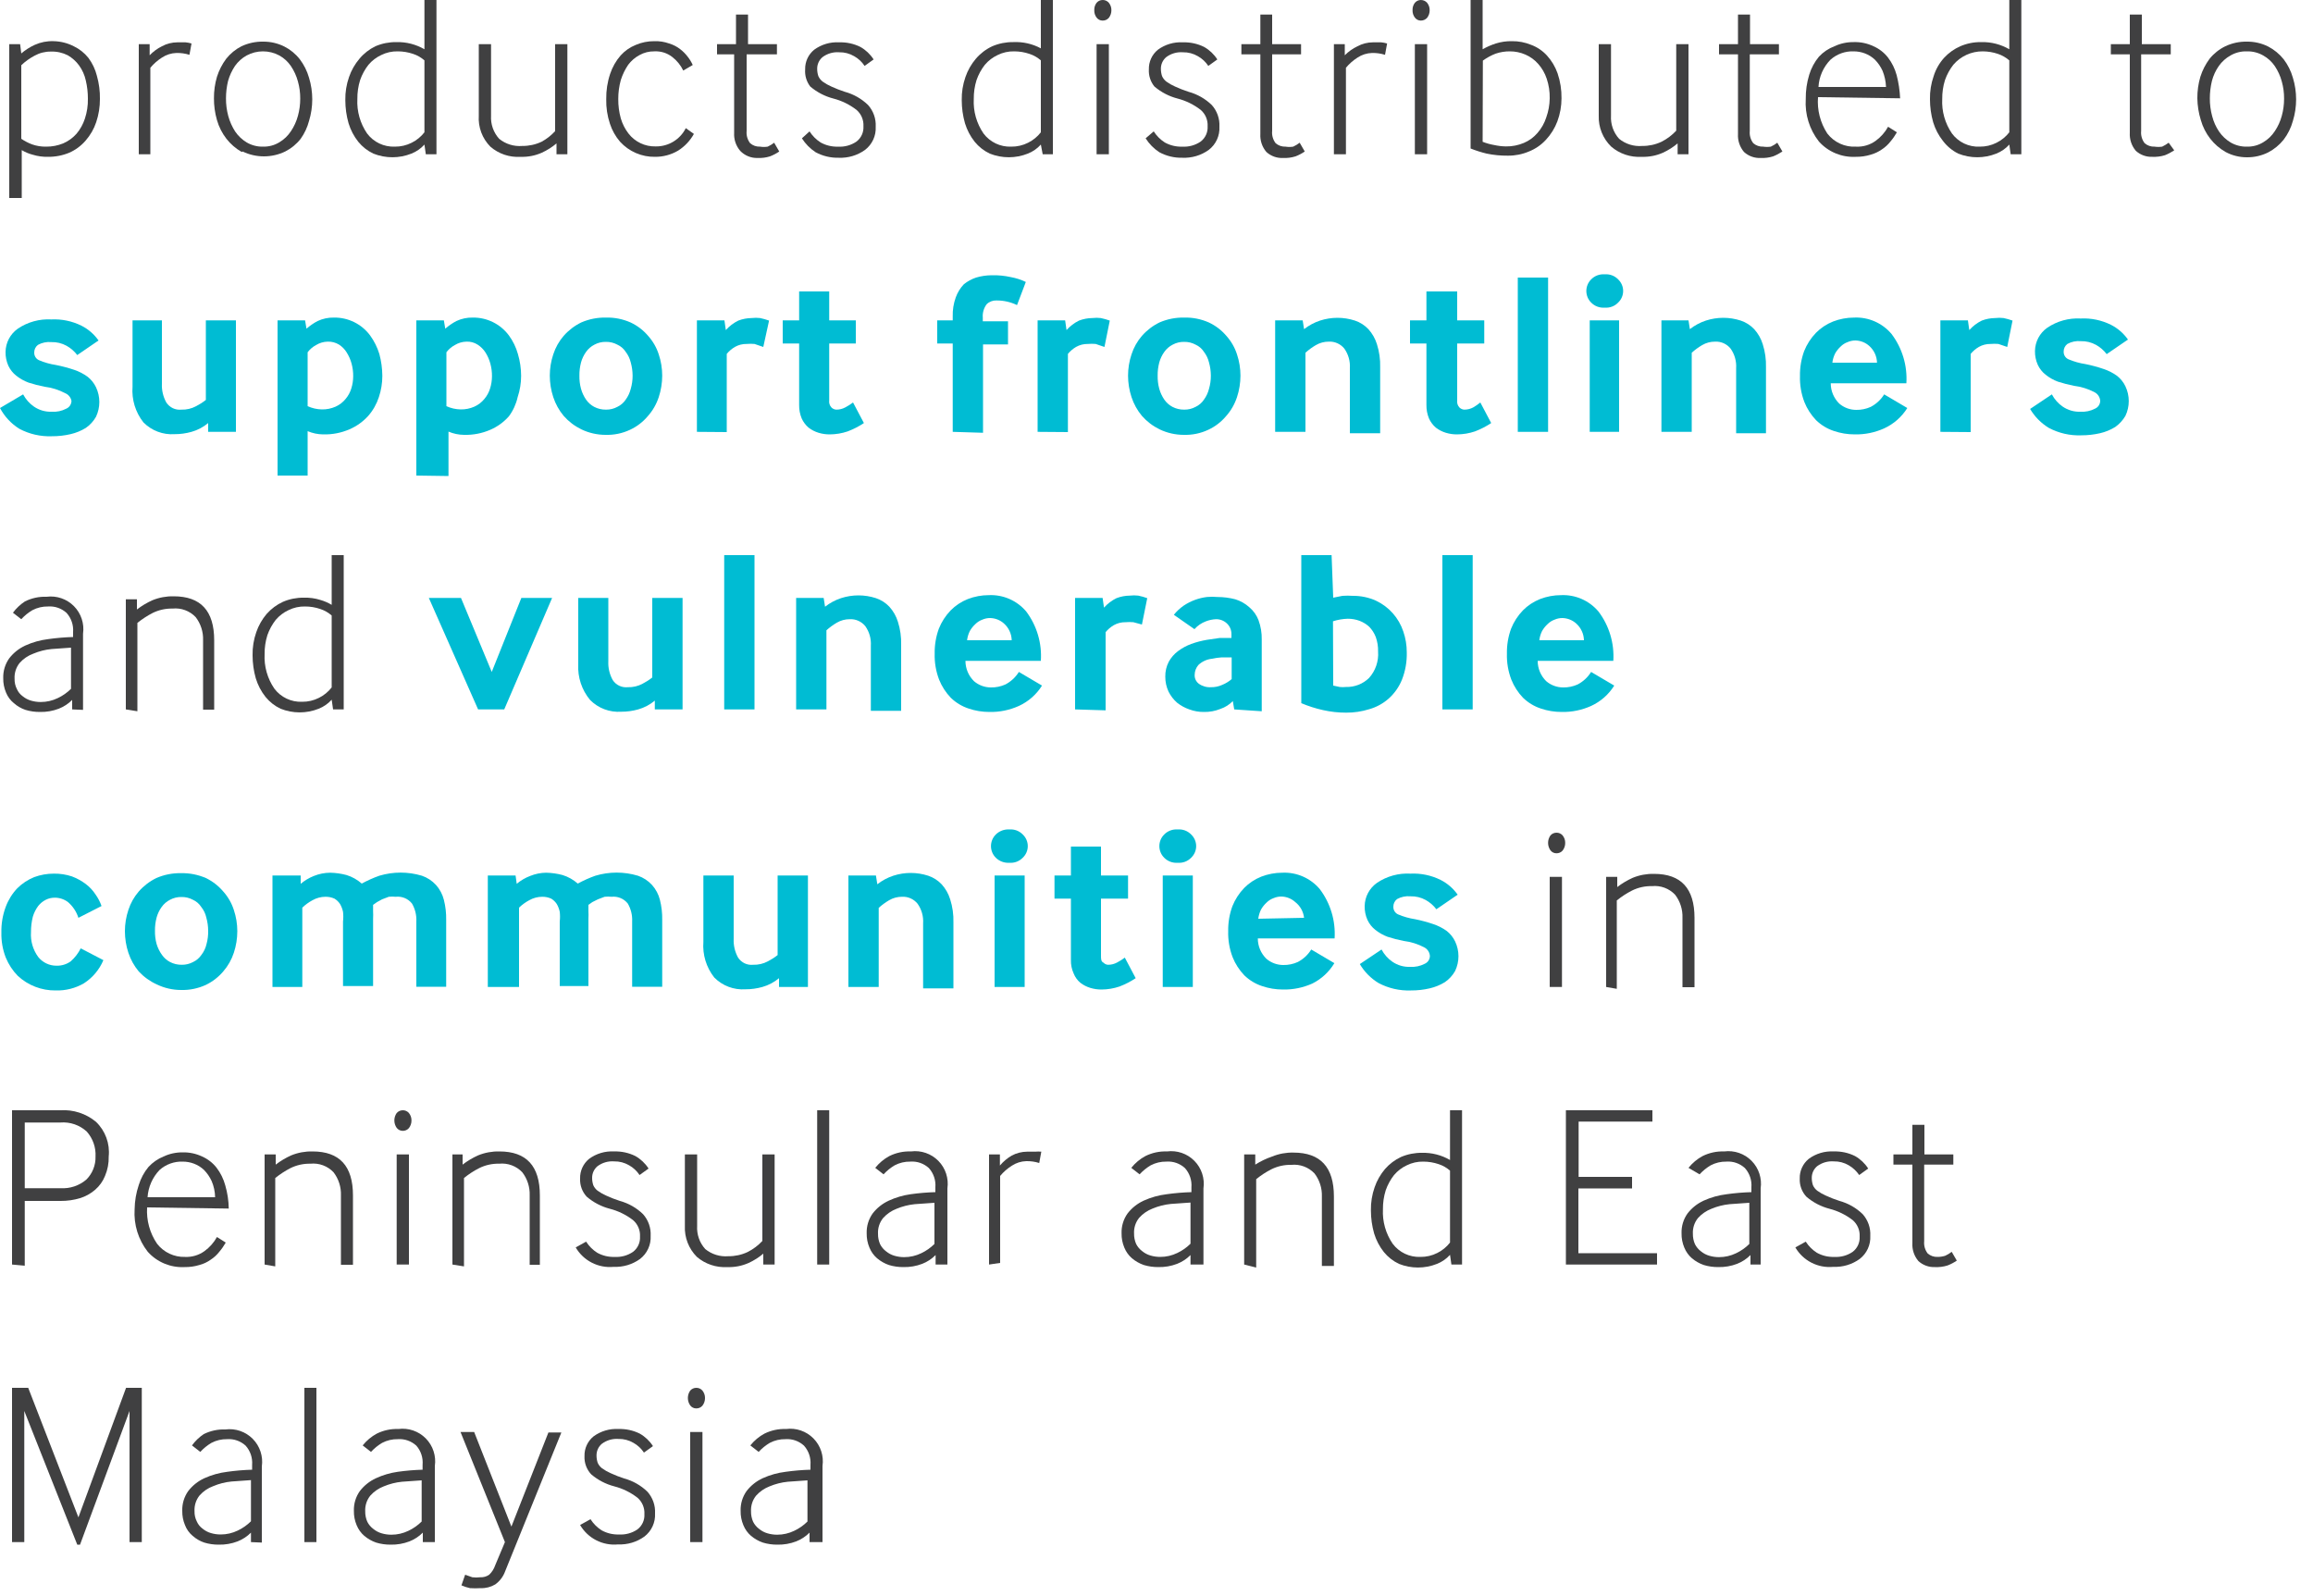 <?xml version="1.0" encoding="UTF-8"?>
<svg width="100px" height="69px" viewBox="0 0 100 69" version="1.1" xmlns="http://www.w3.org/2000/svg" xmlns:xlink="http://www.w3.org/1999/xlink">
    <title>text-product-distributed</title>
    <g id="Page-1" stroke="none" stroke-width="1" fill="none" fill-rule="evenodd">
        <g id="text-product-distributed" fill-rule="nonzero">
            <path d="M0.4,8.56 L0.4,1.91 L0.87,1.91 L0.92,2.31 C1.095,2.161 1.291,2.036 1.5,1.94 C1.754,1.825 2.031,1.77 2.31,1.78 C2.616,1.785 2.917,1.86 3.19,2 C3.435,2.118 3.65,2.288 3.82,2.5 C3.994,2.733 4.12,2.998 4.19,3.28 C4.282,3.605 4.326,3.942 4.32,4.28 C4.322,4.62 4.268,4.958 4.16,5.28 C4.062,5.575 3.905,5.847 3.7,6.08 C3.508,6.303 3.269,6.48 3,6.6 C2.706,6.723 2.389,6.784 2.07,6.78 C1.85,6.785 1.631,6.754 1.42,6.69 C1.251,6.647 1.089,6.58 0.94,6.49 L0.94,8.56 L0.4,8.56 Z M0.92,6 C1.063,6.098 1.218,6.178 1.38,6.24 C1.579,6.311 1.789,6.345 2,6.34 C2.25,6.342 2.498,6.294 2.73,6.2 C2.952,6.105 3.15,5.961 3.31,5.78 C3.471,5.589 3.593,5.368 3.67,5.13 C3.762,4.853 3.806,4.562 3.8,4.27 C3.801,4.004 3.771,3.739 3.71,3.48 C3.659,3.246 3.56,3.025 3.42,2.83 C3.289,2.651 3.122,2.501 2.93,2.39 C2.704,2.276 2.453,2.22 2.2,2.23 C1.952,2.226 1.707,2.289 1.49,2.41 C1.282,2.52 1.09,2.658 0.92,2.82 L0.92,6 Z" id="Shape" fill="#404041"></path>
            <path d="M6,6.67 L6,1.91 L6.47,1.91 L6.47,2.39 C6.623,2.231 6.802,2.099 7,2 C7.206,1.889 7.436,1.831 7.67,1.83 L8.02,1.83 C8.108,1.838 8.195,1.855 8.28,1.88 L8.19,2.37 C8.009,2.313 7.82,2.286 7.63,2.29 C7.405,2.296 7.187,2.366 7,2.49 C6.812,2.61 6.643,2.758 6.5,2.93 L6.5,6.67 L6,6.67 Z" id="Path" fill="#404041"></path>
            <path d="M10.45,6.57 C10.195,6.424 9.971,6.231 9.79,6 C9.603,5.759 9.463,5.484 9.38,5.19 C9.292,4.884 9.248,4.568 9.25,4.25 C9.248,3.935 9.291,3.622 9.38,3.32 C9.469,3.039 9.604,2.776 9.78,2.54 C9.959,2.315 10.184,2.13 10.44,2 C10.731,1.864 11.049,1.795 11.37,1.8 C11.689,1.796 12.004,1.868 12.29,2.01 C12.551,2.142 12.78,2.33 12.96,2.56 C13.142,2.799 13.278,3.071 13.36,3.36 C13.547,3.969 13.547,4.621 13.36,5.23 C13.288,5.506 13.166,5.767 13,6 C12.82,6.23 12.591,6.418 12.33,6.55 C11.749,6.83 11.071,6.83 10.49,6.55 L10.45,6.57 Z M10.17,5.69 C10.301,5.881 10.471,6.041 10.67,6.16 C10.882,6.283 11.125,6.346 11.37,6.34 C11.62,6.347 11.867,6.281 12.08,6.15 C12.281,6.03 12.452,5.866 12.58,5.67 C12.715,5.468 12.817,5.245 12.88,5.01 C12.948,4.766 12.981,4.513 12.98,4.26 C12.982,4.01 12.948,3.761 12.88,3.52 C12.817,3.285 12.715,3.062 12.58,2.86 C12.452,2.67 12.28,2.512 12.08,2.4 C11.637,2.16 11.103,2.16 10.66,2.4 C10.462,2.511 10.291,2.665 10.16,2.85 C10.026,3.05 9.925,3.269 9.86,3.5 C9.8,3.746 9.77,3.997 9.77,4.25 C9.768,4.51 9.802,4.769 9.87,5.02 C9.935,5.257 10.036,5.483 10.17,5.69 L10.17,5.69 Z" id="Shape" fill="#404041"></path>
            <path d="M18.41,6.67 L18.35,6.25 C18.196,6.422 18.004,6.555 17.79,6.64 C17.26,6.852 16.67,6.852 16.14,6.64 C15.888,6.52 15.666,6.346 15.49,6.13 C15.301,5.892 15.159,5.621 15.07,5.33 C14.977,5.005 14.93,4.668 14.93,4.33 C14.923,3.99 14.978,3.651 15.09,3.33 C15.189,3.041 15.342,2.773 15.54,2.54 C15.729,2.313 15.965,2.129 16.23,2 C16.517,1.877 16.827,1.816 17.14,1.82 C17.564,1.809 17.983,1.917 18.35,2.13 L18.35,0 L18.87,0 L18.87,6.67 L18.41,6.67 Z M18.35,2.61 C18.207,2.484 18.041,2.389 17.86,2.33 C17.647,2.258 17.424,2.221 17.2,2.22 C16.951,2.214 16.703,2.269 16.48,2.38 C16.269,2.479 16.081,2.622 15.93,2.8 C15.775,2.999 15.653,3.222 15.57,3.46 C15.487,3.725 15.447,4.002 15.45,4.28 C15.423,4.809 15.571,5.333 15.87,5.77 C16.152,6.146 16.601,6.359 17.07,6.34 C17.323,6.343 17.574,6.285 17.8,6.17 C18.015,6.063 18.203,5.909 18.35,5.72 L18.35,2.61 Z" id="Shape" fill="#404041"></path>
            <path d="M21.23,5 C21.208,5.367 21.334,5.727 21.58,6 C21.861,6.229 22.219,6.34 22.58,6.31 C22.867,6.313 23.15,6.252 23.41,6.13 C23.631,6.011 23.831,5.855 24,5.67 L24,1.91 L24.53,1.91 L24.53,6.67 L24.06,6.67 L24.06,6.2 C23.869,6.361 23.657,6.495 23.43,6.6 C23.138,6.731 22.82,6.792 22.5,6.78 C22.026,6.81 21.559,6.652 21.2,6.34 C20.849,5.986 20.667,5.498 20.7,5 L20.7,1.91 L21.23,1.91 L21.23,5 Z" id="Path" fill="#404041"></path>
            <path d="M30,5.79 C29.837,6.083 29.603,6.331 29.32,6.51 C29.018,6.69 28.672,6.783 28.32,6.78 C27.747,6.79 27.197,6.553 26.81,6.13 C26.613,5.902 26.463,5.637 26.37,5.35 C26.256,5.008 26.202,4.65 26.21,4.29 C26.204,3.916 26.261,3.544 26.38,3.19 C26.477,2.9 26.63,2.631 26.83,2.4 C27.012,2.198 27.237,2.04 27.49,1.94 C27.743,1.832 28.015,1.778 28.29,1.78 C28.508,1.773 28.725,1.807 28.93,1.88 C29.1,1.931 29.259,2.012 29.4,2.12 C29.524,2.214 29.636,2.326 29.73,2.45 C29.818,2.561 29.892,2.682 29.95,2.81 L29.54,3.05 C29.428,2.818 29.264,2.616 29.06,2.46 C28.84,2.29 28.567,2.205 28.29,2.22 C28.066,2.216 27.846,2.271 27.65,2.38 C27.458,2.483 27.291,2.626 27.16,2.8 C27.022,3.003 26.914,3.226 26.84,3.46 C26.766,3.727 26.729,4.003 26.73,4.28 C26.727,4.564 26.764,4.846 26.84,5.12 C26.909,5.355 27.021,5.575 27.17,5.77 C27.451,6.135 27.89,6.343 28.35,6.33 C28.899,6.338 29.404,6.031 29.65,5.54 L30,5.79 Z" id="Path" fill="#404041"></path>
            <path d="M32.28,5.66 C32.261,5.849 32.315,6.039 32.43,6.19 C32.549,6.294 32.703,6.347 32.86,6.34 C32.969,6.358 33.081,6.358 33.19,6.34 C33.29,6.294 33.384,6.237 33.47,6.17 L33.69,6.55 C33.565,6.635 33.431,6.706 33.29,6.76 C33.115,6.815 32.933,6.838 32.75,6.83 C32.467,6.837 32.195,6.725 32,6.52 C31.816,6.303 31.723,6.024 31.74,5.74 L31.74,2.35 L31,2.35 L31,1.91 L31.82,1.91 L31.82,0.63 L32.34,0.63 L32.34,1.91 L33.59,1.91 L33.59,2.35 L32.28,2.35 L32.28,5.66 Z" id="Path" fill="#404041"></path>
            <path d="M35,5.68 C35.123,5.873 35.287,6.037 35.48,6.16 C35.709,6.287 35.968,6.349 36.23,6.34 C36.514,6.358 36.795,6.281 37.03,6.12 C37.234,5.964 37.346,5.716 37.33,5.46 C37.346,5.19 37.235,4.927 37.03,4.75 C36.733,4.521 36.393,4.354 36.03,4.26 C35.662,4.165 35.32,3.987 35.03,3.74 C34.868,3.529 34.79,3.265 34.81,3 C34.801,2.672 34.945,2.358 35.2,2.15 C35.512,1.921 35.894,1.808 36.28,1.83 C36.598,1.82 36.915,1.888 37.2,2.03 C37.431,2.161 37.627,2.347 37.77,2.57 L37.38,2.85 C37.266,2.676 37.111,2.532 36.93,2.43 C36.733,2.314 36.508,2.255 36.28,2.26 C36.023,2.241 35.767,2.315 35.56,2.47 C35.41,2.597 35.326,2.784 35.33,2.98 C35.33,3.085 35.347,3.19 35.38,3.29 C35.422,3.385 35.487,3.467 35.57,3.53 C35.686,3.613 35.81,3.683 35.94,3.74 C36.132,3.829 36.329,3.905 36.53,3.97 C36.906,4.073 37.25,4.269 37.53,4.54 C37.76,4.797 37.879,5.135 37.86,5.48 C37.881,5.869 37.709,6.243 37.4,6.48 C37.069,6.718 36.667,6.838 36.26,6.82 C35.911,6.829 35.567,6.746 35.26,6.58 C35.023,6.424 34.822,6.22 34.67,5.98 L35,5.68 Z" id="Path" fill="#404041"></path>
            <path d="M45.08,6.67 L45,6.25 C44.846,6.422 44.654,6.555 44.44,6.64 C43.91,6.852 43.32,6.852 42.79,6.64 C42.538,6.52 42.316,6.346 42.14,6.13 C41.951,5.892 41.809,5.621 41.72,5.33 C41.627,5.005 41.58,4.668 41.58,4.33 C41.573,3.99 41.628,3.651 41.74,3.33 C41.839,3.041 41.992,2.773 42.19,2.54 C42.385,2.311 42.627,2.127 42.9,2 C43.187,1.877 43.497,1.816 43.81,1.82 C44.224,1.801 44.635,1.894 45,2.09 L45,0 L45.52,0 L45.52,6.67 L45.08,6.67 Z M45,2.61 C44.857,2.484 44.691,2.389 44.51,2.33 C44.297,2.258 44.074,2.221 43.85,2.22 C43.601,2.214 43.353,2.269 43.13,2.38 C42.919,2.479 42.731,2.622 42.58,2.8 C42.425,2.999 42.303,3.222 42.22,3.46 C42.137,3.725 42.097,4.002 42.1,4.28 C42.073,4.809 42.221,5.333 42.52,5.77 C42.802,6.146 43.251,6.359 43.72,6.34 C43.973,6.343 44.224,6.285 44.45,6.17 C44.665,6.063 44.853,5.909 45,5.72 L45,2.61 Z" id="Shape" fill="#404041"></path>
            <path d="M47.67,0.89 C47.568,0.891 47.471,0.842 47.41,0.76 C47.34,0.668 47.305,0.555 47.31,0.44 C47.305,0.325 47.34,0.212 47.41,0.12 C47.475,0.044 47.57,-0 47.67,1.2490009e-16 C47.774,-0.003 47.873,0.041 47.94,0.12 C48.013,0.211 48.052,0.324 48.05,0.44 C48.052,0.559 48.013,0.676 47.94,0.77 C47.873,0.849 47.774,0.893 47.67,0.89 L47.67,0.89 Z M47.41,6.67 L47.41,1.91 L47.94,1.91 L47.94,6.67 L47.41,6.67 Z" id="Shape" fill="#404041"></path>
            <path d="M49.88,5.68 C50.003,5.873 50.167,6.037 50.36,6.16 C50.589,6.287 50.848,6.349 51.11,6.34 C51.394,6.358 51.675,6.281 51.91,6.12 C52.114,5.964 52.226,5.716 52.21,5.46 C52.226,5.19 52.115,4.927 51.91,4.75 C51.613,4.521 51.273,4.354 50.91,4.26 C50.542,4.165 50.2,3.987 49.91,3.74 C49.741,3.532 49.655,3.268 49.67,3 C49.661,2.672 49.805,2.358 50.06,2.15 C50.372,1.921 50.754,1.808 51.14,1.83 C51.458,1.82 51.775,1.888 52.06,2.03 C52.291,2.161 52.487,2.347 52.63,2.57 L52.24,2.85 C52.126,2.676 51.971,2.532 51.79,2.43 C51.593,2.314 51.368,2.255 51.14,2.26 C50.883,2.241 50.627,2.315 50.42,2.47 C50.27,2.597 50.186,2.784 50.19,2.98 C50.19,3.085 50.207,3.19 50.24,3.29 C50.282,3.385 50.347,3.467 50.43,3.53 C50.546,3.613 50.67,3.683 50.8,3.74 C50.992,3.829 51.189,3.905 51.39,3.97 C51.766,4.073 52.11,4.269 52.39,4.54 C52.62,4.797 52.739,5.135 52.72,5.48 C52.741,5.869 52.569,6.243 52.26,6.48 C51.929,6.718 51.527,6.838 51.12,6.82 C50.771,6.829 50.427,6.746 50.12,6.58 C49.883,6.424 49.682,6.22 49.53,5.98 L49.88,5.68 Z" id="Path" fill="#404041"></path>
            <path d="M55,5.66 C54.981,5.849 55.035,6.039 55.15,6.19 C55.269,6.294 55.423,6.347 55.58,6.34 C55.689,6.358 55.801,6.358 55.91,6.34 C56.01,6.294 56.104,6.237 56.19,6.17 L56.41,6.55 C56.285,6.635 56.151,6.706 56.01,6.76 C55.835,6.815 55.653,6.838 55.47,6.83 C55.205,6.842 54.946,6.749 54.75,6.57 C54.566,6.353 54.473,6.074 54.49,5.79 L54.49,2.35 L53.67,2.35 L53.67,1.91 L54.49,1.91 L54.49,0.63 L55,0.63 L55,1.91 L56.25,1.91 L56.25,2.35 L55,2.35 L55,5.66 Z" id="Path" fill="#404041"></path>
            <path d="M57.67,6.67 L57.67,1.91 L58.14,1.91 L58.14,2.39 C58.299,2.229 58.485,2.097 58.69,2 C58.896,1.889 59.126,1.831 59.36,1.83 L59.71,1.83 C59.798,1.838 59.885,1.855 59.97,1.88 L59.88,2.37 C59.699,2.313 59.51,2.286 59.32,2.29 C59.095,2.296 58.877,2.366 58.69,2.49 C58.502,2.61 58.333,2.758 58.19,2.93 L58.19,6.67 L57.67,6.67 Z" id="Path" fill="#404041"></path>
            <path d="M61.43,0.89 C61.328,0.891 61.231,0.842 61.17,0.76 C61.1,0.668 61.065,0.555 61.07,0.44 C61.065,0.325 61.1,0.212 61.17,0.12 C61.235,0.044 61.33,-0 61.43,1.2490009e-16 C61.533,-0 61.631,0.043 61.7,0.12 C61.773,0.211 61.812,0.324 61.81,0.44 C61.812,0.559 61.773,0.676 61.7,0.77 C61.631,0.847 61.533,0.89 61.43,0.89 Z M61.17,6.67 L61.17,1.91 L61.7,1.91 L61.7,6.67 L61.17,6.67 Z" id="Shape" fill="#404041"></path>
            <path d="M64.1,2.13 C64.281,2.027 64.472,1.943 64.67,1.88 C64.896,1.809 65.133,1.775 65.37,1.78 C65.655,1.777 65.937,1.831 66.2,1.94 C66.46,2.037 66.693,2.195 66.88,2.4 C67.083,2.623 67.24,2.885 67.34,3.17 C67.458,3.518 67.515,3.883 67.51,4.25 C67.51,4.591 67.449,4.93 67.33,5.25 C67.218,5.547 67.048,5.819 66.83,6.05 C66.627,6.269 66.378,6.44 66.1,6.55 C65.812,6.672 65.502,6.733 65.19,6.73 C64.881,6.733 64.573,6.703 64.27,6.64 C64.035,6.583 63.805,6.509 63.58,6.42 L63.58,0 L64.1,0 L64.1,2.13 Z M64.1,6.13 C64.261,6.194 64.429,6.241 64.6,6.27 C64.767,6.307 64.938,6.328 65.11,6.33 C65.374,6.334 65.636,6.282 65.88,6.18 C66.108,6.085 66.31,5.937 66.47,5.75 C66.641,5.555 66.77,5.327 66.85,5.08 C66.946,4.814 66.997,4.533 67,4.25 C67.006,3.961 66.962,3.674 66.87,3.4 C66.791,3.164 66.666,2.946 66.5,2.76 C66.348,2.588 66.161,2.451 65.95,2.36 C65.739,2.268 65.511,2.22 65.28,2.22 C65.069,2.218 64.86,2.252 64.66,2.32 C64.465,2.396 64.28,2.497 64.11,2.62 L64.1,6.13 Z" id="Shape" fill="#404041"></path>
            <path d="M69.65,5 C69.628,5.367 69.754,5.727 70,6 C70.281,6.229 70.639,6.34 71,6.31 C71.287,6.313 71.57,6.252 71.83,6.13 C72.07,6.01 72.287,5.847 72.47,5.65 L72.47,1.91 L73,1.91 L73,6.67 L72.53,6.67 L72.53,6.2 C72.339,6.361 72.127,6.495 71.9,6.6 C71.608,6.731 71.29,6.792 70.97,6.78 C70.493,6.808 70.023,6.65 69.66,6.34 C69.299,5.99 69.102,5.503 69.12,5 L69.12,1.91 L69.65,1.91 L69.65,5 Z" id="Path" fill="#404041"></path>
            <path d="M75.65,5.66 C75.631,5.849 75.685,6.039 75.8,6.19 C75.919,6.294 76.073,6.347 76.23,6.34 C76.339,6.356 76.451,6.356 76.56,6.34 C76.66,6.294 76.754,6.237 76.84,6.17 L77.06,6.55 C76.934,6.633 76.8,6.704 76.66,6.76 C76.485,6.815 76.303,6.838 76.12,6.83 C75.855,6.842 75.596,6.749 75.4,6.57 C75.216,6.353 75.123,6.074 75.14,5.79 L75.14,2.35 L74.32,2.35 L74.32,1.91 L75.14,1.91 L75.14,0.63 L75.66,0.63 L75.66,1.91 L76.91,1.91 L76.91,2.35 L75.65,2.35 L75.65,5.66 Z" id="Path" fill="#404041"></path>
            <path d="M78.6,4.2 C78.556,4.753 78.697,5.305 79,5.77 C79.296,6.156 79.764,6.37 80.25,6.34 C80.55,6.354 80.846,6.266 81.09,6.09 C81.313,5.929 81.497,5.721 81.63,5.48 L82.01,5.72 C81.929,5.862 81.836,5.996 81.73,6.12 C81.627,6.253 81.501,6.368 81.36,6.46 C81.211,6.564 81.045,6.642 80.87,6.69 C80.663,6.753 80.447,6.783 80.23,6.78 C79.628,6.811 79.043,6.569 78.64,6.12 C78.23,5.598 78.027,4.943 78.07,4.28 C78.065,3.924 78.116,3.57 78.22,3.23 C78.307,2.945 78.449,2.679 78.64,2.45 C78.826,2.251 79.055,2.097 79.31,2 C79.57,1.878 79.853,1.817 80.14,1.82 C80.437,1.81 80.732,1.872 81,2 C81.243,2.107 81.456,2.272 81.62,2.48 C81.796,2.709 81.925,2.971 82,3.25 C82.084,3.577 82.135,3.912 82.15,4.25 L78.6,4.2 Z M81.54,3.76 C81.531,3.52 81.48,3.283 81.39,3.06 C81.308,2.882 81.197,2.72 81.06,2.58 C80.936,2.463 80.79,2.371 80.63,2.31 C80.474,2.25 80.307,2.22 80.14,2.22 C79.773,2.207 79.415,2.336 79.14,2.58 C78.829,2.897 78.644,3.317 78.62,3.76 L81.54,3.76 Z" id="Shape" fill="#404041"></path>
            <path d="M86.93,6.67 L86.87,6.25 C86.716,6.422 86.524,6.555 86.31,6.64 C85.78,6.852 85.19,6.852 84.66,6.64 C84.401,6.51 84.175,6.322 84,6.09 C83.811,5.852 83.669,5.581 83.58,5.29 C83.487,4.965 83.44,4.628 83.44,4.29 C83.433,3.95 83.488,3.611 83.6,3.29 C83.691,2.997 83.845,2.728 84.05,2.5 C84.246,2.287 84.485,2.117 84.75,2 C85.037,1.876 85.347,1.815 85.66,1.82 C86.084,1.809 86.503,1.917 86.87,2.13 L86.87,0 L87.39,0 L87.39,6.67 L86.93,6.67 Z M86.87,2.61 C86.726,2.487 86.56,2.391 86.38,2.33 C86.167,2.258 85.944,2.221 85.72,2.22 C85.232,2.217 84.767,2.429 84.45,2.8 C84.295,2.999 84.173,3.222 84.09,3.46 C84.007,3.725 83.967,4.002 83.97,4.28 C83.943,4.809 84.091,5.333 84.39,5.77 C84.67,6.148 85.12,6.362 85.59,6.34 C85.843,6.343 86.094,6.285 86.32,6.17 C86.535,6.063 86.723,5.909 86.87,5.72 L86.87,2.61 Z" id="Shape" fill="#404041"></path>
            <path d="M92.57,5.66 C92.551,5.849 92.605,6.039 92.72,6.19 C92.839,6.294 92.993,6.347 93.15,6.34 C93.259,6.356 93.371,6.356 93.48,6.34 C93.578,6.292 93.672,6.235 93.76,6.17 L94,6.5 C93.874,6.583 93.74,6.654 93.6,6.71 C93.425,6.765 93.243,6.788 93.06,6.78 C92.795,6.792 92.536,6.699 92.34,6.52 C92.156,6.303 92.063,6.024 92.08,5.74 L92.08,2.35 L91.26,2.35 L91.26,1.91 L92.08,1.91 L92.08,0.63 L92.6,0.63 L92.6,1.91 L93.85,1.91 L93.85,2.35 L92.57,2.35 L92.57,5.66 Z" id="Path" fill="#404041"></path>
            <path d="M96.22,6.57 C95.965,6.424 95.741,6.231 95.56,6 C95.373,5.759 95.233,5.484 95.15,5.19 C95.055,4.885 95.005,4.569 95,4.25 C94.998,3.935 95.041,3.622 95.13,3.32 C95.219,3.039 95.354,2.776 95.53,2.54 C95.714,2.312 95.947,2.128 96.21,2 C96.501,1.863 96.819,1.794 97.14,1.8 C97.459,1.796 97.774,1.868 98.06,2.01 C98.319,2.145 98.547,2.332 98.73,2.56 C98.912,2.799 99.048,3.071 99.13,3.36 C99.317,3.969 99.317,4.621 99.13,5.23 C99.05,5.523 98.914,5.798 98.73,6.04 C98.547,6.268 98.319,6.455 98.06,6.59 C97.774,6.732 97.459,6.804 97.14,6.8 C96.819,6.801 96.503,6.722 96.22,6.57 Z M95.94,5.69 C96.071,5.881 96.241,6.041 96.44,6.16 C96.652,6.283 96.895,6.346 97.14,6.34 C97.39,6.347 97.637,6.281 97.85,6.15 C98.051,6.03 98.222,5.866 98.35,5.67 C98.485,5.468 98.587,5.245 98.65,5.01 C98.718,4.766 98.751,4.513 98.75,4.26 C98.752,4.01 98.718,3.761 98.65,3.52 C98.587,3.285 98.485,3.062 98.35,2.86 C98.222,2.67 98.05,2.512 97.85,2.4 C97.634,2.276 97.389,2.214 97.14,2.22 C96.891,2.213 96.645,2.275 96.43,2.4 C96.232,2.511 96.061,2.665 95.93,2.85 C95.792,3.047 95.69,3.267 95.63,3.5 C95.57,3.746 95.54,3.997 95.54,4.25 C95.538,4.51 95.572,4.769 95.64,5.02 C95.701,5.259 95.802,5.486 95.94,5.69 L95.94,5.69 Z" id="Shape" fill="#404041"></path>
            <path d="M1,17.05 C1.112,17.262 1.273,17.444 1.47,17.58 C1.696,17.734 1.966,17.812 2.24,17.8 C2.455,17.815 2.669,17.77 2.86,17.67 C2.998,17.613 3.089,17.479 3.09,17.33 C3.061,17.182 2.96,17.058 2.82,17 C2.543,16.853 2.241,16.758 1.93,16.72 C1.693,16.674 1.459,16.614 1.23,16.54 C1.039,16.469 0.86,16.367 0.7,16.24 C0.554,16.125 0.438,15.978 0.36,15.81 C0.276,15.621 0.235,15.416 0.24,15.21 C0.247,14.811 0.444,14.44 0.77,14.21 C1.196,13.921 1.706,13.781 2.22,13.81 C2.669,13.788 3.117,13.881 3.52,14.08 C3.816,14.229 4.07,14.449 4.26,14.72 L3.34,15.35 C3.216,15.187 3.059,15.05 2.88,14.95 C2.678,14.839 2.45,14.783 2.22,14.79 C2.019,14.771 1.817,14.812 1.64,14.91 C1.538,14.989 1.478,15.111 1.48,15.24 C1.475,15.38 1.553,15.51 1.68,15.57 C1.917,15.671 2.165,15.742 2.42,15.78 C2.688,15.833 2.951,15.903 3.21,15.99 C3.418,16.059 3.613,16.161 3.79,16.29 C3.943,16.411 4.066,16.565 4.15,16.74 C4.343,17.145 4.343,17.615 4.15,18.02 C4.042,18.211 3.891,18.376 3.71,18.5 C3.506,18.626 3.283,18.717 3.05,18.77 C2.784,18.832 2.513,18.862 2.24,18.86 C1.753,18.879 1.27,18.768 0.84,18.54 C0.485,18.32 0.195,18.009 -4.4408921e-16,17.64 L1,17.05 Z" id="Path" fill="#00BCD3"></path>
            <path d="M9,18.67 L9,18.29 C8.79,18.466 8.544,18.596 8.28,18.67 C8.042,18.737 7.797,18.771 7.55,18.77 C7.047,18.805 6.554,18.619 6.2,18.26 C5.856,17.824 5.688,17.274 5.73,16.72 L5.73,13.85 L7,13.85 L7,16.59 C6.987,16.872 7.053,17.153 7.19,17.4 C7.331,17.617 7.582,17.737 7.84,17.71 C8.063,17.718 8.284,17.666 8.48,17.56 C8.628,17.484 8.769,17.394 8.9,17.29 L8.9,13.85 L10.2,13.85 L10.2,18.67 L9,18.67 Z" id="Path" fill="#00BCD3"></path>
            <path d="M12,20.56 L12,13.85 L13.19,13.85 L13.25,14.21 C13.397,14.082 13.558,13.971 13.73,13.88 C13.952,13.776 14.195,13.724 14.44,13.73 C15.053,13.721 15.634,14.008 16,14.5 C16.176,14.743 16.312,15.013 16.4,15.3 C16.484,15.61 16.527,15.929 16.53,16.25 C16.53,16.563 16.479,16.873 16.38,17.17 C16.283,17.468 16.127,17.744 15.92,17.98 C15.695,18.229 15.419,18.427 15.11,18.56 C14.751,18.716 14.362,18.791 13.97,18.78 C13.74,18.778 13.512,18.73 13.3,18.64 L13.3,20.56 L12,20.56 Z M13.3,17.56 C13.492,17.648 13.699,17.696 13.91,17.7 C14.116,17.705 14.321,17.664 14.51,17.58 C14.677,17.505 14.824,17.392 14.94,17.25 C15.054,17.115 15.139,16.959 15.19,16.79 C15.242,16.621 15.269,16.446 15.27,16.27 C15.272,16.084 15.249,15.899 15.2,15.72 C15.154,15.55 15.084,15.389 14.99,15.24 C14.907,15.103 14.794,14.987 14.66,14.9 C14.513,14.81 14.343,14.764 14.17,14.77 C13.99,14.773 13.813,14.825 13.66,14.92 C13.519,14.996 13.396,15.102 13.3,15.23 L13.3,17.56 Z" id="Shape" fill="#00BCD3"></path>
            <path d="M18,20.56 L18,13.85 L19.19,13.85 L19.25,14.21 C19.397,14.082 19.558,13.971 19.73,13.88 C19.952,13.776 20.195,13.724 20.44,13.73 C21.053,13.721 21.634,14.008 22,14.5 C22.177,14.741 22.309,15.012 22.39,15.3 C22.482,15.608 22.529,15.928 22.53,16.25 C22.53,16.563 22.479,16.873 22.38,17.17 C22.313,17.47 22.184,17.753 22,18 C21.779,18.249 21.506,18.447 21.2,18.58 C20.841,18.736 20.452,18.811 20.06,18.8 C19.83,18.798 19.602,18.75 19.39,18.66 L19.39,20.58 L18,20.56 Z M19.3,17.56 C19.492,17.648 19.699,17.696 19.91,17.7 C20.116,17.705 20.321,17.664 20.51,17.58 C20.677,17.505 20.824,17.392 20.94,17.25 C21.054,17.115 21.139,16.959 21.19,16.79 C21.242,16.621 21.269,16.446 21.27,16.27 C21.272,16.084 21.249,15.899 21.2,15.72 C21.154,15.55 21.084,15.389 20.99,15.24 C20.903,15.103 20.787,14.987 20.65,14.9 C20.507,14.808 20.34,14.763 20.17,14.77 C19.99,14.773 19.813,14.825 19.66,14.92 C19.519,14.996 19.396,15.102 19.3,15.23 L19.3,17.56 Z" id="Shape" fill="#00BCD3"></path>
            <path d="M25.13,18.56 C24.841,18.419 24.583,18.222 24.37,17.98 C24.17,17.741 24.018,17.466 23.92,17.17 C23.821,16.87 23.771,16.556 23.77,16.24 C23.77,15.927 23.821,15.617 23.92,15.32 C24.015,15.026 24.168,14.754 24.37,14.52 C24.583,14.278 24.841,14.081 25.13,13.94 C25.467,13.794 25.832,13.722 26.2,13.73 C26.565,13.721 26.926,13.793 27.26,13.94 C27.552,14.076 27.812,14.274 28.02,14.52 C28.228,14.751 28.385,15.024 28.48,15.32 C28.579,15.617 28.63,15.927 28.63,16.24 C28.629,16.556 28.579,16.87 28.48,17.17 C28.379,17.477 28.216,17.76 28,18 C27.792,18.246 27.532,18.444 27.24,18.58 C26.909,18.736 26.546,18.811 26.18,18.8 C25.816,18.8 25.457,18.718 25.13,18.56 L25.13,18.56 Z M25.34,17.28 C25.431,17.41 25.55,17.516 25.69,17.59 C25.847,17.672 26.023,17.713 26.2,17.71 C26.371,17.713 26.54,17.671 26.69,17.59 C26.836,17.521 26.96,17.414 27.05,17.28 C27.153,17.139 27.228,16.979 27.27,16.81 C27.324,16.625 27.351,16.433 27.35,16.24 C27.349,16.047 27.322,15.855 27.27,15.67 C27.23,15.503 27.155,15.346 27.05,15.21 C26.963,15.074 26.838,14.966 26.69,14.9 C26.54,14.819 26.371,14.777 26.2,14.78 C26.026,14.776 25.853,14.817 25.7,14.9 C25.557,14.973 25.433,15.079 25.34,15.21 C25.239,15.349 25.165,15.505 25.12,15.67 C25.071,15.856 25.047,16.048 25.05,16.24 C25.046,16.432 25.069,16.624 25.12,16.81 C25.167,16.978 25.241,17.137 25.34,17.28 L25.34,17.28 Z" id="Shape" fill="#00BCD3"></path>
            <path d="M30.13,18.67 L30.13,13.85 L31.32,13.85 L31.38,14.27 C31.532,14.1 31.715,13.96 31.92,13.86 C32.105,13.789 32.302,13.752 32.5,13.75 C32.62,13.736 32.74,13.736 32.86,13.75 C32.992,13.777 33.123,13.814 33.25,13.86 L33,15 L32.62,14.87 C32.507,14.86 32.393,14.86 32.28,14.87 C32.101,14.867 31.925,14.912 31.77,15 C31.637,15.079 31.518,15.18 31.42,15.3 L31.42,18.68 L30.13,18.67 Z" id="Path" fill="#00BCD3"></path>
            <path d="M35.85,17.31 C35.834,17.423 35.871,17.538 35.95,17.62 C36.007,17.675 36.081,17.707 36.16,17.71 C36.296,17.71 36.43,17.676 36.55,17.61 C36.666,17.549 36.776,17.479 36.88,17.4 L37.35,18.29 C37.131,18.436 36.896,18.556 36.65,18.65 C36.402,18.734 36.142,18.778 35.88,18.78 C35.714,18.782 35.549,18.758 35.39,18.71 C35.235,18.663 35.089,18.589 34.96,18.49 C34.832,18.381 34.729,18.244 34.66,18.09 C34.583,17.903 34.546,17.702 34.55,17.5 L34.55,14.85 L33.84,14.85 L33.84,13.85 L34.55,13.85 L34.55,12.6 L35.85,12.6 L35.85,13.85 L37,13.85 L37,14.85 L35.85,14.85 L35.85,17.31 Z" id="Path" fill="#00BCD3"></path>
            <path d="M41.19,18.67 L41.19,14.85 L40.52,14.85 L40.52,13.85 L41.19,13.85 L41.19,13.68 C41.182,13.401 41.226,13.123 41.32,12.86 C41.396,12.648 41.515,12.454 41.67,12.29 C41.828,12.162 42.007,12.064 42.2,12 C42.418,11.935 42.643,11.902 42.87,11.9 C43.149,11.892 43.428,11.919 43.7,11.98 C43.925,12.02 44.144,12.09 44.35,12.19 L43.97,13.19 C43.693,13.056 43.388,12.987 43.08,12.99 C42.924,12.984 42.772,13.041 42.66,13.15 C42.533,13.316 42.473,13.522 42.49,13.73 L42.49,13.89 L43.58,13.89 L43.58,14.89 L42.5,14.89 L42.5,18.71 L41.19,18.67 Z" id="Path" fill="#00BCD3"></path>
            <path d="M44.86,18.67 L44.86,13.85 L46.05,13.85 L46.11,14.27 C46.262,14.1 46.445,13.96 46.65,13.86 C46.835,13.789 47.032,13.752 47.23,13.75 C47.35,13.736 47.47,13.736 47.59,13.75 C47.722,13.777 47.853,13.814 47.98,13.86 L47.75,15 L47.37,14.87 C47.257,14.86 47.143,14.86 47.03,14.87 C46.851,14.867 46.675,14.912 46.52,15 C46.387,15.079 46.268,15.18 46.17,15.3 L46.17,18.68 L44.86,18.67 Z" id="Path" fill="#00BCD3"></path>
            <path d="M50.13,18.56 C49.841,18.419 49.583,18.222 49.37,17.98 C49.17,17.741 49.018,17.466 48.92,17.17 C48.821,16.87 48.771,16.556 48.77,16.24 C48.77,15.927 48.821,15.617 48.92,15.32 C49.015,15.026 49.168,14.754 49.37,14.52 C49.583,14.278 49.841,14.081 50.13,13.94 C50.467,13.794 50.832,13.722 51.2,13.73 C51.565,13.721 51.926,13.793 52.26,13.94 C52.552,14.076 52.812,14.274 53.02,14.52 C53.228,14.751 53.385,15.024 53.48,15.32 C53.579,15.617 53.63,15.927 53.63,16.24 C53.629,16.556 53.579,16.87 53.48,17.17 C53.379,17.477 53.216,17.76 53,18 C52.792,18.246 52.532,18.444 52.24,18.58 C51.909,18.736 51.546,18.811 51.18,18.8 C50.816,18.8 50.457,18.718 50.13,18.56 Z M50.34,17.28 C50.431,17.41 50.55,17.516 50.69,17.59 C50.847,17.672 51.023,17.713 51.2,17.71 C51.371,17.713 51.54,17.671 51.69,17.59 C51.836,17.521 51.96,17.414 52.05,17.28 C52.153,17.139 52.228,16.979 52.27,16.81 C52.324,16.625 52.351,16.433 52.35,16.24 C52.349,16.047 52.322,15.855 52.27,15.67 C52.23,15.503 52.155,15.346 52.05,15.21 C51.963,15.074 51.838,14.966 51.69,14.9 C51.54,14.819 51.371,14.777 51.2,14.78 C51.026,14.776 50.853,14.817 50.7,14.9 C50.557,14.973 50.433,15.079 50.34,15.21 C50.239,15.349 50.165,15.505 50.12,15.67 C50.071,15.856 50.047,16.048 50.05,16.24 C50.046,16.432 50.069,16.624 50.12,16.81 C50.167,16.978 50.241,17.137 50.34,17.28 L50.34,17.28 Z" id="Shape" fill="#00BCD3"></path>
            <path d="M55.13,18.67 L55.13,13.85 L56.32,13.85 L56.38,14.23 C56.587,14.068 56.82,13.943 57.07,13.86 C57.561,13.7 58.089,13.7 58.58,13.86 C58.801,13.934 59,14.061 59.16,14.23 C59.33,14.417 59.456,14.639 59.53,14.88 C59.633,15.203 59.68,15.541 59.67,15.88 L59.67,18.73 L58.36,18.73 L58.36,15.92 C58.38,15.618 58.295,15.317 58.12,15.07 C57.957,14.869 57.708,14.757 57.45,14.77 C57.253,14.769 57.06,14.82 56.89,14.92 C56.729,15.014 56.578,15.124 56.44,15.25 L56.44,18.67 L55.13,18.67 Z" id="Path" fill="#00BCD3"></path>
            <path d="M63,17.31 C62.984,17.423 63.021,17.538 63.1,17.62 C63.157,17.675 63.231,17.707 63.31,17.71 C63.446,17.71 63.58,17.676 63.7,17.61 C63.805,17.548 63.906,17.478 64,17.4 L64.47,18.29 C64.251,18.436 64.016,18.556 63.77,18.65 C63.522,18.734 63.262,18.778 63,18.78 C62.834,18.782 62.669,18.758 62.51,18.71 C62.355,18.663 62.209,18.589 62.08,18.49 C61.952,18.381 61.849,18.244 61.78,18.09 C61.703,17.903 61.666,17.702 61.67,17.5 L61.67,14.85 L60.96,14.85 L60.96,13.85 L61.67,13.85 L61.67,12.6 L63,12.6 L63,13.85 L64.17,13.85 L64.17,14.85 L63,14.85 L63,17.31 Z" id="Path" fill="#00BCD3"></path>
            <polygon id="Path" fill="#00BCD3" points="65.62 18.67 65.62 12 66.93 12 66.93 18.67"></polygon>
            <path d="M69.38,13.3 C69.16,13.318 68.944,13.238 68.79,13.08 C68.515,12.803 68.515,12.357 68.79,12.08 C68.944,11.922 69.16,11.842 69.38,11.86 C69.597,11.842 69.81,11.923 69.96,12.08 C70.097,12.21 70.175,12.391 70.175,12.58 C70.175,12.769 70.097,12.95 69.96,13.08 C69.81,13.237 69.597,13.318 69.38,13.3 L69.38,13.3 Z M68.73,18.67 L68.73,13.85 L70,13.85 L70,18.67 L68.73,18.67 Z" id="Shape" fill="#00BCD3"></path>
            <path d="M71.83,18.67 L71.83,13.85 L73,13.85 L73.06,14.23 C73.267,14.068 73.5,13.943 73.75,13.86 C74.241,13.7 74.769,13.7 75.26,13.86 C75.481,13.934 75.68,14.061 75.84,14.23 C76.01,14.417 76.136,14.639 76.21,14.88 C76.313,15.203 76.36,15.541 76.35,15.88 L76.35,18.73 L75.06,18.73 L75.06,15.92 C75.08,15.618 74.995,15.317 74.82,15.07 C74.657,14.869 74.408,14.757 74.15,14.77 C73.953,14.769 73.76,14.82 73.59,14.92 C73.429,15.014 73.278,15.124 73.14,15.25 L73.14,18.67 L71.83,18.67 Z" id="Path" fill="#00BCD3"></path>
            <path d="M79.15,16.57 C79.15,16.901 79.283,17.218 79.52,17.45 C79.723,17.624 79.982,17.72 80.25,17.72 C80.467,17.724 80.682,17.68 80.88,17.59 C81.118,17.465 81.319,17.279 81.46,17.05 L82.46,17.64 C82.22,18.025 81.872,18.331 81.46,18.52 C81.061,18.7 80.627,18.789 80.19,18.78 C79.88,18.781 79.573,18.731 79.28,18.63 C78.995,18.536 78.736,18.378 78.52,18.17 C78.301,17.942 78.127,17.674 78.01,17.38 C77.874,17.023 77.809,16.642 77.82,16.26 C77.813,15.892 77.874,15.526 78,15.18 C78.117,14.886 78.291,14.618 78.51,14.39 C78.72,14.177 78.972,14.011 79.25,13.9 C79.54,13.788 79.849,13.73 80.16,13.73 C80.781,13.702 81.38,13.964 81.78,14.44 C82.241,15.051 82.468,15.806 82.42,16.57 L79.15,16.57 Z M81.15,15.68 C81.144,15.405 81.024,15.144 80.82,14.96 C80.656,14.81 80.442,14.725 80.22,14.72 C80.103,14.719 79.987,14.743 79.88,14.79 C79.767,14.83 79.665,14.895 79.58,14.98 C79.485,15.067 79.404,15.168 79.34,15.28 C79.278,15.406 79.237,15.541 79.22,15.68 L81.15,15.68 Z" id="Shape" fill="#00BCD3"></path>
            <path d="M83.89,18.67 L83.89,13.85 L85.08,13.85 L85.14,14.27 C85.292,14.1 85.475,13.96 85.68,13.86 C85.865,13.789 86.062,13.752 86.26,13.75 C86.38,13.736 86.5,13.736 86.62,13.75 C86.752,13.777 86.883,13.814 87.01,13.86 L86.78,15 L86.4,14.87 C86.287,14.86 86.173,14.86 86.06,14.87 C85.881,14.867 85.705,14.912 85.55,15 C85.417,15.079 85.298,15.18 85.2,15.3 L85.2,18.68 L83.89,18.67 Z" id="Path" fill="#00BCD3"></path>
            <path d="M88.71,17.05 C88.822,17.262 88.983,17.444 89.18,17.58 C89.406,17.734 89.676,17.812 89.95,17.8 C90.165,17.813 90.379,17.769 90.57,17.67 C90.708,17.613 90.799,17.479 90.8,17.33 C90.79,17.173 90.699,17.033 90.56,16.96 C90.283,16.813 89.981,16.718 89.67,16.68 C89.433,16.634 89.199,16.574 88.97,16.5 C88.779,16.429 88.6,16.327 88.44,16.2 C88.294,16.085 88.178,15.938 88.1,15.77 C88.016,15.581 87.975,15.376 87.98,15.17 C87.987,14.771 88.184,14.4 88.51,14.17 C88.936,13.881 89.446,13.741 89.96,13.77 C90.409,13.748 90.857,13.841 91.26,14.04 C91.556,14.189 91.81,14.409 92,14.68 L91.08,15.31 C90.956,15.147 90.799,15.01 90.62,14.91 C90.418,14.799 90.19,14.743 89.96,14.75 C89.759,14.731 89.557,14.772 89.38,14.87 C89.278,14.949 89.218,15.071 89.22,15.2 C89.215,15.34 89.293,15.47 89.42,15.53 C89.657,15.631 89.905,15.702 90.16,15.74 C90.424,15.793 90.685,15.863 90.94,15.95 C91.151,16.019 91.35,16.12 91.53,16.25 C91.683,16.371 91.806,16.525 91.89,16.7 C92.083,17.105 92.083,17.575 91.89,17.98 C91.779,18.169 91.629,18.333 91.45,18.46 C91.246,18.586 91.023,18.677 90.79,18.73 C90.524,18.791 90.253,18.821 89.98,18.82 C89.493,18.839 89.01,18.728 88.58,18.5 C88.246,18.298 87.968,18.016 87.77,17.68 L88.71,17.05 Z" id="Path" fill="#00BCD3"></path>
            <path d="M3.12,30.67 L3.12,30.26 C2.955,30.426 2.758,30.555 2.54,30.64 C2.282,30.739 2.007,30.786 1.73,30.78 C1.517,30.782 1.304,30.752 1.1,30.69 C0.916,30.628 0.746,30.529 0.6,30.4 C0.449,30.278 0.332,30.12 0.26,29.94 C0.177,29.744 0.136,29.533 0.14,29.32 C0.13,29.013 0.221,28.71 0.4,28.46 C0.583,28.224 0.819,28.036 1.09,27.91 C1.407,27.766 1.744,27.672 2.09,27.63 C2.445,27.58 2.802,27.55 3.16,27.54 L3.16,27.33 C3.184,27.027 3.083,26.727 2.88,26.5 C2.663,26.301 2.374,26.199 2.08,26.22 C1.843,26.215 1.609,26.27 1.4,26.38 C1.222,26.486 1.06,26.617 0.92,26.77 L0.56,26.49 C0.703,26.297 0.879,26.131 1.08,26 C1.369,25.857 1.688,25.788 2.01,25.8 C2.448,25.742 2.888,25.893 3.198,26.207 C3.508,26.521 3.653,26.963 3.59,27.4 L3.59,30.69 L3.12,30.67 Z M3.07,28 L2.23,28.06 C1.958,28.086 1.692,28.154 1.44,28.26 C1.213,28.343 1.011,28.48 0.85,28.66 C0.695,28.852 0.617,29.094 0.63,29.34 C0.625,29.496 0.659,29.651 0.73,29.79 C0.784,29.914 0.871,30.021 0.98,30.1 C1.086,30.187 1.208,30.252 1.34,30.29 C1.477,30.33 1.618,30.35 1.76,30.35 C2.016,30.351 2.27,30.292 2.5,30.18 C2.711,30.08 2.904,29.945 3.07,29.78 L3.07,28 Z" id="Shape" fill="#404041"></path>
            <path d="M5.44,30.67 L5.44,25.91 L5.92,25.91 L5.92,26.35 C6.127,26.191 6.352,26.057 6.59,25.95 C6.882,25.831 7.195,25.773 7.51,25.78 C8.68,25.78 9.26,26.41 9.26,27.68 L9.26,30.68 L8.78,30.68 L8.78,27.68 C8.793,27.32 8.68,26.966 8.46,26.68 C8.202,26.409 7.833,26.272 7.46,26.31 C7.162,26.304 6.867,26.369 6.6,26.5 C6.366,26.621 6.145,26.765 5.94,26.93 L5.94,30.75 L5.44,30.67 Z" id="Path" fill="#404041"></path>
            <path d="M14.4,30.67 L14.34,30.25 C14.186,30.422 13.994,30.555 13.78,30.64 C13.25,30.852 12.66,30.852 12.13,30.64 C11.878,30.52 11.656,30.346 11.48,30.13 C11.291,29.892 11.149,29.621 11.06,29.33 C10.967,29.005 10.92,28.668 10.92,28.33 C10.913,27.99 10.968,27.651 11.08,27.33 C11.179,27.041 11.332,26.773 11.53,26.54 C11.725,26.32 11.963,26.143 12.23,26.02 C12.514,25.897 12.821,25.836 13.13,25.84 C13.377,25.831 13.624,25.865 13.86,25.94 C14.029,25.989 14.19,26.059 14.34,26.15 L14.34,24 L14.86,24 L14.86,30.67 L14.4,30.67 Z M14.34,26.61 C14.197,26.484 14.031,26.389 13.85,26.33 C13.638,26.257 13.415,26.219 13.19,26.22 C12.941,26.214 12.693,26.269 12.47,26.38 C12.259,26.479 12.071,26.622 11.92,26.8 C11.765,26.999 11.643,27.222 11.56,27.46 C11.477,27.725 11.437,28.002 11.44,28.28 C11.413,28.809 11.561,29.333 11.86,29.77 C12.142,30.146 12.591,30.359 13.06,30.34 C13.313,30.343 13.564,30.285 13.79,30.17 C14.005,30.063 14.193,29.909 14.34,29.72 L14.34,26.61 Z" id="Shape" fill="#404041"></path>
            <polygon id="Path" fill="#00BCD3" points="20.67 30.67 18.54 25.85 19.93 25.85 21.26 29.05 22.54 25.85 23.87 25.85 21.8 30.67"></polygon>
            <path d="M28.31,30.67 L28.31,30.29 C28.1,30.466 27.854,30.596 27.59,30.67 C27.352,30.737 27.107,30.771 26.86,30.77 C26.357,30.805 25.864,30.619 25.51,30.26 C25.152,29.829 24.97,29.279 25,28.72 L25,25.85 L26.3,25.85 L26.3,28.59 C26.287,28.872 26.353,29.153 26.49,29.4 C26.631,29.617 26.882,29.737 27.14,29.71 C27.363,29.718 27.584,29.666 27.78,29.56 C27.928,29.484 28.069,29.394 28.2,29.29 L28.2,25.85 L29.51,25.85 L29.51,30.67 L28.31,30.67 Z" id="Path" fill="#00BCD3"></path>
            <polygon id="Path" fill="#00BCD3" points="31.31 30.67 31.31 24 32.62 24 32.62 30.67"></polygon>
            <path d="M34.42,30.67 L34.42,25.85 L35.61,25.85 L35.67,26.23 C35.877,26.068 36.11,25.943 36.36,25.86 C36.851,25.7 37.379,25.7 37.87,25.86 C38.091,25.934 38.29,26.061 38.45,26.23 C38.62,26.417 38.746,26.639 38.82,26.88 C38.923,27.203 38.97,27.541 38.96,27.88 L38.96,30.73 L37.65,30.73 L37.65,27.92 C37.67,27.618 37.585,27.317 37.41,27.07 C37.247,26.869 36.998,26.757 36.74,26.77 C36.543,26.769 36.35,26.82 36.18,26.92 C36.019,27.014 35.868,27.124 35.73,27.25 L35.73,30.67 L34.42,30.67 Z" id="Path" fill="#00BCD3"></path>
            <path d="M41.74,28.57 C41.74,28.901 41.873,29.218 42.11,29.45 C42.313,29.624 42.572,29.72 42.84,29.72 C43.057,29.724 43.272,29.68 43.47,29.59 C43.708,29.465 43.909,29.279 44.05,29.05 L45.05,29.64 C44.81,30.025 44.462,30.331 44.05,30.52 C43.651,30.7 43.217,30.789 42.78,30.78 C42.47,30.781 42.163,30.731 41.87,30.63 C41.585,30.536 41.326,30.378 41.11,30.17 C40.891,29.942 40.717,29.674 40.6,29.38 C40.464,29.023 40.399,28.642 40.41,28.26 C40.403,27.892 40.464,27.526 40.59,27.18 C40.707,26.886 40.881,26.618 41.1,26.39 C41.31,26.177 41.562,26.011 41.84,25.9 C42.13,25.788 42.439,25.73 42.75,25.73 C43.371,25.702 43.97,25.964 44.37,26.44 C44.828,27.052 45.051,27.808 45,28.57 L41.74,28.57 Z M43.74,27.68 C43.734,27.405 43.614,27.144 43.41,26.96 C43.246,26.81 43.032,26.725 42.81,26.72 C42.693,26.719 42.577,26.743 42.47,26.79 C42.357,26.83 42.255,26.895 42.17,26.98 C42.075,27.067 41.994,27.168 41.93,27.28 C41.868,27.406 41.827,27.541 41.81,27.68 L43.74,27.68 Z" id="Shape" fill="#00BCD3"></path>
            <path d="M46.48,30.67 L46.48,25.85 L47.67,25.85 L47.73,26.27 C47.882,26.1 48.065,25.96 48.27,25.86 C48.455,25.789 48.652,25.752 48.85,25.75 C48.97,25.736 49.09,25.736 49.21,25.75 C49.342,25.777 49.473,25.814 49.6,25.86 L49.37,27 L49,26.9 C48.887,26.89 48.773,26.89 48.66,26.9 C48.481,26.897 48.305,26.942 48.15,27.03 C48.017,27.109 47.898,27.21 47.8,27.33 L47.8,30.71 L46.48,30.67 Z" id="Path" fill="#00BCD3"></path>
            <path d="M53.36,30.67 L53.3,30.31 C53.15,30.465 52.965,30.581 52.76,30.65 C52.535,30.741 52.293,30.785 52.05,30.78 C51.835,30.783 51.621,30.745 51.42,30.67 C51.228,30.604 51.049,30.506 50.89,30.38 C50.737,30.245 50.611,30.082 50.52,29.9 C50.426,29.696 50.378,29.474 50.38,29.25 C50.376,29.028 50.428,28.808 50.53,28.61 C50.629,28.43 50.766,28.273 50.93,28.15 C51.104,28.02 51.296,27.915 51.5,27.84 C51.724,27.759 51.955,27.699 52.19,27.66 L52.74,27.58 L53.24,27.58 L53.24,27.42 C53.244,27.242 53.171,27.071 53.04,26.95 C52.913,26.831 52.744,26.767 52.57,26.77 C52.423,26.777 52.278,26.807 52.14,26.86 C51.948,26.931 51.777,27.048 51.64,27.2 L50.75,26.58 C50.873,26.426 51.018,26.291 51.18,26.18 C51.48,25.981 51.823,25.854 52.18,25.81 C52.333,25.796 52.487,25.796 52.64,25.81 C52.9,25.811 53.159,25.844 53.41,25.91 C53.632,25.979 53.837,26.095 54.01,26.25 C54.189,26.4 54.326,26.592 54.41,26.81 C54.509,27.079 54.556,27.364 54.55,27.65 L54.55,30.75 L53.36,30.67 Z M53.25,28.42 L52.82,28.42 C52.679,28.429 52.538,28.449 52.4,28.48 C52.179,28.502 51.971,28.597 51.81,28.75 C51.707,28.87 51.65,29.022 51.65,29.18 C51.643,29.329 51.711,29.471 51.83,29.56 C51.984,29.67 52.171,29.723 52.36,29.71 C52.525,29.713 52.689,29.678 52.84,29.61 C52.989,29.549 53.128,29.465 53.25,29.36 L53.25,28.42 Z" id="Shape" fill="#00BCD3"></path>
            <path d="M57.64,25.84 L58.04,25.76 C58.19,25.749 58.34,25.749 58.49,25.76 C58.835,25.757 59.176,25.828 59.49,25.97 C60.049,26.233 60.475,26.714 60.67,27.3 C60.77,27.59 60.821,27.894 60.82,28.2 C60.831,28.607 60.76,29.012 60.61,29.39 C60.484,29.7 60.289,29.977 60.04,30.2 C59.798,30.415 59.511,30.572 59.2,30.66 C58.876,30.762 58.539,30.812 58.2,30.81 C57.864,30.811 57.528,30.774 57.2,30.7 C56.878,30.629 56.564,30.528 56.26,30.4 L56.26,24 L57.57,24 L57.64,25.84 Z M57.64,29.64 L57.92,29.7 C58.01,29.71 58.1,29.71 58.19,29.7 C58.563,29.711 58.924,29.571 59.19,29.31 C59.469,28.999 59.61,28.587 59.58,28.17 C59.586,27.956 59.552,27.742 59.48,27.54 C59.417,27.376 59.321,27.227 59.2,27.1 C59.078,26.987 58.935,26.899 58.78,26.84 C58.617,26.779 58.444,26.749 58.27,26.75 C58.052,26.756 57.837,26.793 57.63,26.86 L57.64,29.64 Z" id="Shape" fill="#00BCD3"></path>
            <polygon id="Path" fill="#00BCD3" points="62.36 30.67 62.36 24 63.67 24 63.67 30.67"></polygon>
            <path d="M66.48,28.57 C66.48,28.901 66.613,29.218 66.85,29.45 C67.053,29.624 67.312,29.72 67.58,29.72 C67.797,29.724 68.012,29.68 68.21,29.59 C68.448,29.465 68.649,29.279 68.79,29.05 L69.79,29.64 C69.55,30.025 69.202,30.331 68.79,30.52 C68.391,30.7 67.957,30.789 67.52,30.78 C67.21,30.781 66.903,30.731 66.61,30.63 C66.325,30.536 66.066,30.378 65.85,30.17 C65.631,29.942 65.457,29.674 65.34,29.38 C65.204,29.023 65.139,28.642 65.15,28.26 C65.143,27.892 65.204,27.526 65.33,27.18 C65.447,26.886 65.621,26.618 65.84,26.39 C66.05,26.177 66.302,26.011 66.58,25.9 C66.87,25.788 67.179,25.73 67.49,25.73 C68.111,25.702 68.71,25.964 69.11,26.44 C69.571,27.051 69.798,27.806 69.75,28.57 L66.48,28.57 Z M68.48,27.68 C68.474,27.405 68.354,27.144 68.15,26.96 C67.986,26.81 67.772,26.725 67.55,26.72 C67.433,26.719 67.317,26.743 67.21,26.79 C67.097,26.83 66.995,26.895 66.91,26.98 C66.815,27.067 66.734,27.168 66.67,27.28 C66.608,27.406 66.567,27.541 66.55,27.68 L68.48,27.68 Z" id="Shape" fill="#00BCD3"></path>
            <path d="M4.47,41.51 C4.297,41.92 4.004,42.269 3.63,42.51 C3.26,42.726 2.838,42.833 2.41,42.82 C1.803,42.829 1.215,42.603 0.77,42.19 C0.547,41.963 0.371,41.694 0.25,41.4 C0.116,41.056 0.051,40.689 0.06,40.32 C0.051,39.938 0.116,39.558 0.25,39.2 C0.361,38.903 0.531,38.63 0.75,38.4 C0.959,38.193 1.207,38.03 1.48,37.92 C1.752,37.82 2.04,37.769 2.33,37.77 C2.595,37.766 2.859,37.807 3.11,37.89 C3.324,37.971 3.526,38.082 3.71,38.22 C3.875,38.345 4.017,38.497 4.13,38.67 C4.24,38.824 4.327,38.992 4.39,39.17 L3.39,39.68 C3.306,39.416 3.15,39.181 2.94,39 C2.773,38.874 2.569,38.807 2.36,38.81 C2.228,38.81 2.098,38.841 1.98,38.9 C1.852,38.965 1.739,39.057 1.65,39.17 C1.548,39.309 1.47,39.465 1.42,39.63 C1.365,39.849 1.338,40.074 1.34,40.3 C1.314,40.682 1.424,41.061 1.65,41.37 C1.841,41.611 2.132,41.752 2.44,41.75 C2.662,41.757 2.88,41.69 3.06,41.56 C3.238,41.402 3.384,41.212 3.49,41 L4.47,41.51 Z" id="Path" fill="#00BCD3"></path>
            <path d="M6.78,42.56 C6.485,42.427 6.22,42.236 6,42 C5.8,41.761 5.648,41.486 5.55,41.19 C5.451,40.89 5.401,40.576 5.4,40.26 C5.4,39.947 5.451,39.637 5.55,39.34 C5.645,39.046 5.798,38.774 6,38.54 C6.213,38.298 6.471,38.101 6.76,37.96 C7.097,37.814 7.462,37.742 7.83,37.75 C8.198,37.742 8.563,37.814 8.9,37.96 C9.188,38.099 9.443,38.296 9.65,38.54 C9.858,38.771 10.015,39.044 10.11,39.34 C10.209,39.637 10.26,39.947 10.26,40.26 C10.259,40.576 10.209,40.89 10.11,41.19 C10.013,41.488 9.856,41.764 9.65,42 C9.443,42.244 9.188,42.441 8.9,42.58 C8.565,42.734 8.199,42.81 7.83,42.8 C7.466,42.8 7.107,42.718 6.78,42.56 Z M7,41.28 C7.091,41.41 7.21,41.516 7.35,41.59 C7.507,41.672 7.683,41.713 7.86,41.71 C8.031,41.713 8.2,41.671 8.35,41.59 C8.496,41.521 8.62,41.414 8.71,41.28 C8.817,41.141 8.892,40.981 8.93,40.81 C8.981,40.624 9.004,40.432 9,40.24 C8.999,40.047 8.972,39.855 8.92,39.67 C8.884,39.502 8.808,39.344 8.7,39.21 C8.613,39.074 8.488,38.966 8.34,38.9 C8.19,38.819 8.021,38.777 7.85,38.78 C7.676,38.776 7.503,38.817 7.35,38.9 C7.207,38.973 7.083,39.079 6.99,39.21 C6.889,39.349 6.815,39.505 6.77,39.67 C6.721,39.856 6.697,40.048 6.7,40.24 C6.696,40.432 6.719,40.624 6.77,40.81 C6.82,40.978 6.898,41.137 7,41.28 Z" id="Shape" fill="#00BCD3"></path>
            <path d="M11.78,42.67 L11.78,37.85 L13,37.85 L13,38.21 C13.171,38.067 13.363,37.952 13.57,37.87 C13.793,37.78 14.03,37.733 14.27,37.73 C14.51,37.735 14.748,37.768 14.98,37.83 C15.224,37.905 15.449,38.032 15.64,38.2 C15.884,38.067 16.138,37.953 16.4,37.86 C17,37.68 17.64,37.68 18.24,37.86 C18.474,37.94 18.683,38.078 18.85,38.26 C19.013,38.443 19.13,38.662 19.19,38.9 C19.262,39.184 19.296,39.477 19.29,39.77 L19.29,42.66 L18,42.66 L18,39.84 C18.014,39.567 17.948,39.296 17.81,39.06 C17.641,38.85 17.377,38.741 17.11,38.77 C17.01,38.76 16.91,38.76 16.81,38.77 L16.52,38.88 L16.3,39 L16.13,39.12 C16.13,39.2 16.13,39.29 16.13,39.39 C16.136,39.5 16.136,39.61 16.13,39.72 L16.13,42.63 L14.83,42.63 L14.83,39.84 C14.846,39.7 14.846,39.56 14.83,39.42 C14.805,39.3 14.761,39.186 14.7,39.08 C14.638,38.987 14.556,38.908 14.46,38.85 C14.337,38.795 14.204,38.768 14.07,38.77 C13.874,38.771 13.681,38.823 13.51,38.92 C13.349,39.006 13.201,39.114 13.07,39.24 L13.07,42.67 L11.78,42.67 Z" id="Path" fill="#00BCD3"></path>
            <path d="M21.09,42.67 L21.09,37.85 L22.29,37.85 L22.34,38.21 C22.513,38.065 22.709,37.95 22.92,37.87 C23.139,37.781 23.373,37.733 23.61,37.73 C23.85,37.735 24.088,37.768 24.32,37.83 C24.564,37.905 24.789,38.032 24.98,38.2 C25.224,38.067 25.478,37.953 25.74,37.86 C26.34,37.68 26.98,37.68 27.58,37.86 C27.814,37.94 28.023,38.078 28.19,38.26 C28.353,38.443 28.47,38.662 28.53,38.9 C28.602,39.184 28.636,39.477 28.63,39.77 L28.63,42.66 L27.33,42.66 L27.33,39.84 C27.344,39.567 27.278,39.296 27.14,39.06 C26.971,38.85 26.707,38.741 26.44,38.77 C26.34,38.76 26.24,38.76 26.14,38.77 L25.85,38.88 L25.61,39 L25.44,39.12 C25.44,39.2 25.44,39.29 25.44,39.39 C25.446,39.5 25.446,39.61 25.44,39.72 L25.44,42.63 L24.2,42.63 L24.2,39.84 C24.216,39.7 24.216,39.56 24.2,39.42 C24.175,39.3 24.131,39.186 24.07,39.08 C24.008,38.987 23.926,38.908 23.83,38.85 C23.707,38.795 23.574,38.768 23.44,38.77 C23.244,38.771 23.051,38.823 22.88,38.92 C22.719,39.006 22.571,39.114 22.44,39.24 L22.44,42.67 L21.09,42.67 Z" id="Path" fill="#00BCD3"></path>
            <path d="M33.68,42.67 L33.68,42.29 C33.47,42.466 33.224,42.596 32.96,42.67 C32.722,42.737 32.477,42.771 32.23,42.77 C31.727,42.805 31.234,42.619 30.88,42.26 C30.536,41.824 30.368,41.274 30.41,40.72 L30.41,37.85 L31.72,37.85 L31.72,40.59 C31.707,40.872 31.773,41.153 31.91,41.4 C32.051,41.617 32.302,41.737 32.56,41.71 C32.783,41.718 33.004,41.666 33.2,41.56 C33.348,41.484 33.489,41.394 33.62,41.29 L33.62,37.85 L34.93,37.85 L34.93,42.67 L33.68,42.67 Z" id="Path" fill="#00BCD3"></path>
            <path d="M36.68,42.67 L36.68,37.85 L37.87,37.85 L37.93,38.23 C38.137,38.068 38.37,37.943 38.62,37.86 C39.111,37.7 39.639,37.7 40.13,37.86 C40.351,37.934 40.55,38.061 40.71,38.23 C40.88,38.417 41.006,38.639 41.08,38.88 C41.183,39.203 41.23,39.541 41.22,39.88 L41.22,42.73 L39.91,42.73 L39.91,39.92 C39.93,39.618 39.845,39.317 39.67,39.07 C39.507,38.869 39.258,38.757 39,38.77 C38.803,38.769 38.61,38.82 38.44,38.92 C38.279,39.014 38.128,39.124 37.99,39.25 L37.99,42.67 L36.68,42.67 Z" id="Path" fill="#00BCD3"></path>
            <path d="M43.64,37.3 C43.421,37.315 43.206,37.235 43.05,37.08 C42.775,36.803 42.775,36.357 43.05,36.08 C43.206,35.925 43.421,35.845 43.64,35.86 C43.857,35.842 44.07,35.923 44.22,36.08 C44.357,36.21 44.435,36.391 44.435,36.58 C44.435,36.769 44.357,36.95 44.22,37.08 C44.07,37.237 43.857,37.318 43.64,37.3 L43.64,37.3 Z M43,42.67 L43,37.85 L44.3,37.85 L44.3,42.67 L43,42.67 Z" id="Shape" fill="#00BCD3"></path>
            <path d="M47.6,41.31 C47.6,41.46 47.6,41.57 47.71,41.62 C47.762,41.676 47.834,41.708 47.91,41.71 C48.046,41.71 48.18,41.676 48.3,41.61 C48.416,41.549 48.526,41.479 48.63,41.4 L49.1,42.29 C48.881,42.436 48.646,42.556 48.4,42.65 C48.152,42.734 47.892,42.778 47.63,42.78 C47.464,42.782 47.299,42.758 47.14,42.71 C46.985,42.663 46.839,42.589 46.71,42.49 C46.581,42.383 46.482,42.245 46.42,42.09 C46.335,41.905 46.294,41.703 46.3,41.5 L46.3,38.85 L45.59,38.85 L45.59,37.85 L46.3,37.85 L46.3,36.6 L47.6,36.6 L47.6,37.85 L48.77,37.85 L48.77,38.85 L47.6,38.85 L47.6,41.31 Z" id="Path" fill="#00BCD3"></path>
            <path d="M50.92,37.3 C50.7,37.318 50.484,37.238 50.33,37.08 C50.055,36.803 50.055,36.357 50.33,36.08 C50.484,35.922 50.7,35.842 50.92,35.86 C51.137,35.842 51.35,35.923 51.5,36.08 C51.637,36.21 51.715,36.391 51.715,36.58 C51.715,36.769 51.637,36.95 51.5,37.08 C51.35,37.237 51.137,37.318 50.92,37.3 Z M50.27,42.67 L50.27,37.85 L51.57,37.85 L51.57,42.67 L50.27,42.67 Z" id="Shape" fill="#00BCD3"></path>
            <path d="M54.38,40.57 C54.38,40.901 54.513,41.218 54.75,41.45 C54.953,41.624 55.212,41.72 55.48,41.72 C55.697,41.724 55.912,41.68 56.11,41.59 C56.348,41.465 56.549,41.279 56.69,41.05 L57.69,41.64 C57.463,42.018 57.134,42.323 56.74,42.52 C56.341,42.7 55.907,42.789 55.47,42.78 C55.16,42.781 54.853,42.731 54.56,42.63 C54.275,42.536 54.016,42.378 53.8,42.17 C53.581,41.942 53.407,41.674 53.29,41.38 C53.154,41.023 53.089,40.642 53.1,40.26 C53.093,39.892 53.154,39.526 53.28,39.18 C53.397,38.886 53.571,38.618 53.79,38.39 C54,38.177 54.252,38.011 54.53,37.9 C54.82,37.788 55.129,37.73 55.44,37.73 C56.061,37.702 56.66,37.964 57.06,38.44 C57.521,39.051 57.748,39.806 57.7,40.57 L54.38,40.57 Z M56.38,39.68 C56.35,39.411 56.213,39.166 56,39 C55.836,38.85 55.622,38.765 55.4,38.76 C55.283,38.759 55.167,38.783 55.06,38.83 C54.947,38.87 54.845,38.935 54.76,39.02 C54.665,39.107 54.584,39.208 54.52,39.32 C54.458,39.446 54.417,39.581 54.4,39.72 L56.38,39.68 Z" id="Shape" fill="#00BCD3"></path>
            <path d="M59.73,41.05 C59.842,41.262 60.003,41.444 60.2,41.58 C60.426,41.734 60.696,41.812 60.97,41.8 C61.185,41.813 61.399,41.769 61.59,41.67 C61.728,41.613 61.819,41.479 61.82,41.33 C61.81,41.173 61.719,41.033 61.58,40.96 C61.303,40.813 61.001,40.718 60.69,40.68 C60.453,40.634 60.219,40.574 59.99,40.5 C59.799,40.429 59.62,40.327 59.46,40.2 C59.314,40.085 59.198,39.938 59.12,39.77 C59.036,39.581 58.995,39.376 59,39.17 C59.007,38.771 59.204,38.4 59.53,38.17 C59.956,37.881 60.466,37.741 60.98,37.77 C61.429,37.748 61.877,37.841 62.28,38.04 C62.576,38.189 62.83,38.409 63.02,38.68 L62.1,39.31 C61.976,39.147 61.819,39.01 61.64,38.91 C61.438,38.799 61.21,38.743 60.98,38.75 C60.779,38.731 60.577,38.772 60.4,38.87 C60.298,38.949 60.238,39.071 60.24,39.2 C60.235,39.34 60.313,39.47 60.44,39.53 C60.677,39.631 60.925,39.702 61.18,39.74 C61.444,39.793 61.705,39.863 61.96,39.95 C62.171,40.019 62.37,40.12 62.55,40.25 C62.703,40.371 62.826,40.525 62.91,40.7 C63.103,41.105 63.103,41.575 62.91,41.98 C62.802,42.171 62.651,42.336 62.47,42.46 C62.266,42.586 62.043,42.677 61.81,42.73 C61.544,42.792 61.273,42.822 61,42.82 C60.513,42.839 60.03,42.728 59.6,42.5 C59.266,42.298 58.988,42.016 58.79,41.68 L59.73,41.05 Z" id="Path" fill="#00BCD3"></path>
            <path d="M67.29,36.89 C67.188,36.891 67.091,36.842 67.03,36.76 C66.896,36.568 66.896,36.312 67.03,36.12 C67.095,36.044 67.19,36 67.29,36 C67.394,35.997 67.493,36.041 67.56,36.12 C67.633,36.211 67.672,36.324 67.67,36.44 C67.672,36.559 67.633,36.676 67.56,36.77 C67.493,36.849 67.394,36.893 67.29,36.89 Z M67,42.67 L67,37.91 L67.53,37.91 L67.53,42.67 L67,42.67 Z" id="Shape" fill="#404041"></path>
            <path d="M69.44,42.67 L69.44,37.91 L69.92,37.91 L69.92,38.35 C70.127,38.191 70.352,38.057 70.59,37.95 C70.882,37.831 71.195,37.773 71.51,37.78 C72.68,37.78 73.26,38.41 73.26,39.68 L73.26,42.68 L72.74,42.68 L72.74,39.68 C72.753,39.32 72.64,38.966 72.42,38.68 C72.162,38.409 71.793,38.272 71.42,38.31 C71.122,38.303 70.827,38.368 70.56,38.5 C70.325,38.619 70.104,38.763 69.9,38.93 L69.9,42.75 L69.44,42.67 Z" id="Path" fill="#404041"></path>
            <path d="M0.52,54.67 L0.52,48 L2.61,48 C3.168,47.964 3.719,48.143 4.15,48.5 C4.555,48.889 4.758,49.442 4.7,50 C4.708,50.288 4.653,50.575 4.54,50.84 C4.447,51.072 4.3,51.278 4.11,51.44 C3.921,51.604 3.699,51.727 3.46,51.8 C3.188,51.882 2.904,51.922 2.62,51.92 L1.07,51.92 L1.07,54.72 L0.52,54.67 Z M1.07,51.37 L2.62,51.37 C3.024,51.394 3.421,51.262 3.73,51 C3.996,50.737 4.141,50.374 4.13,50 C4.151,49.604 4.014,49.216 3.75,48.92 C3.441,48.637 3.028,48.496 2.61,48.53 L1.07,48.53 L1.07,51.37 Z" id="Shape" fill="#404041"></path>
            <path d="M6.36,52.2 C6.325,52.757 6.476,53.309 6.79,53.77 C7.079,54.143 7.529,54.355 8,54.34 C8.3,54.354 8.596,54.266 8.84,54.09 C9.063,53.929 9.247,53.721 9.38,53.48 L9.76,53.72 C9.679,53.862 9.586,53.996 9.48,54.12 C9.377,54.253 9.251,54.368 9.11,54.46 C8.962,54.566 8.796,54.644 8.62,54.69 C8.413,54.753 8.197,54.783 7.98,54.78 C7.378,54.811 6.793,54.569 6.39,54.12 C5.98,53.598 5.777,52.943 5.82,52.28 C5.825,51.923 5.885,51.568 6,51.23 C6.087,50.945 6.229,50.679 6.42,50.45 C6.601,50.254 6.823,50.1 7.07,50 C7.33,49.878 7.613,49.817 7.9,49.82 C8.19,49.814 8.478,49.875 8.74,50 C8.983,50.107 9.196,50.272 9.36,50.48 C9.536,50.709 9.665,50.971 9.74,51.25 C9.834,51.575 9.885,51.911 9.89,52.25 L6.36,52.2 Z M9.3,51.76 C9.296,51.519 9.245,51.281 9.15,51.06 C9.068,50.882 8.957,50.72 8.82,50.58 C8.696,50.463 8.55,50.371 8.39,50.31 C8.234,50.25 8.067,50.22 7.9,50.22 C7.533,50.207 7.175,50.336 6.9,50.58 C6.593,50.9 6.409,51.318 6.38,51.76 L9.3,51.76 Z" id="Shape" fill="#404041"></path>
            <path d="M11.44,54.67 L11.44,49.91 L11.92,49.91 L11.92,50.35 C12.127,50.191 12.352,50.057 12.59,49.95 C12.882,49.831 13.195,49.773 13.51,49.78 C14.68,49.78 15.26,50.41 15.26,51.68 L15.26,54.68 L14.74,54.68 L14.74,51.68 C14.753,51.32 14.64,50.966 14.42,50.68 C14.162,50.409 13.793,50.272 13.42,50.31 C13.122,50.304 12.827,50.369 12.56,50.5 C12.326,50.621 12.105,50.765 11.9,50.93 L11.9,54.75 L11.44,54.67 Z" id="Path" fill="#404041"></path>
            <path d="M17.41,48.89 C17.308,48.889 17.212,48.841 17.15,48.76 C17.016,48.568 17.016,48.312 17.15,48.12 C17.216,48.045 17.31,48.001 17.41,48 C17.514,47.997 17.613,48.041 17.68,48.12 C17.753,48.211 17.792,48.324 17.79,48.44 C17.792,48.559 17.753,48.676 17.68,48.77 C17.613,48.849 17.514,48.893 17.41,48.89 Z M17.15,54.67 L17.15,49.91 L17.68,49.91 L17.68,54.67 L17.15,54.67 Z" id="Shape" fill="#404041"></path>
            <path d="M19.56,54.67 L19.56,49.91 L20,49.91 L20,50.35 C20.207,50.191 20.432,50.057 20.67,49.95 C20.962,49.831 21.275,49.773 21.59,49.78 C22.76,49.78 23.34,50.41 23.34,51.68 L23.34,54.68 L22.9,54.68 L22.9,51.68 C22.913,51.32 22.8,50.966 22.58,50.68 C22.322,50.409 21.953,50.272 21.58,50.31 C21.282,50.303 20.987,50.368 20.72,50.5 C20.485,50.619 20.264,50.763 20.06,50.93 L20.06,54.75 L19.56,54.67 Z" id="Path" fill="#404041"></path>
            <path d="M25.34,53.68 C25.463,53.873 25.627,54.037 25.82,54.16 C26.049,54.287 26.308,54.349 26.57,54.34 C26.854,54.358 27.135,54.281 27.37,54.12 C27.574,53.964 27.686,53.716 27.67,53.46 C27.686,53.19 27.575,52.927 27.37,52.75 C27.073,52.521 26.733,52.354 26.37,52.26 C26.002,52.165 25.66,51.987 25.37,51.74 C25.17,51.527 25.066,51.242 25.08,50.95 C25.071,50.622 25.215,50.308 25.47,50.1 C25.782,49.871 26.164,49.758 26.55,49.78 C26.868,49.77 27.185,49.838 27.47,49.98 C27.701,50.111 27.897,50.297 28.04,50.52 L27.65,50.8 C27.536,50.626 27.381,50.482 27.2,50.38 C27.003,50.264 26.778,50.205 26.55,50.21 C26.293,50.191 26.037,50.265 25.83,50.42 C25.68,50.547 25.596,50.734 25.6,50.93 C25.6,51.035 25.617,51.14 25.65,51.24 C25.692,51.335 25.757,51.417 25.84,51.48 C25.956,51.563 26.08,51.633 26.21,51.69 C26.402,51.779 26.599,51.855 26.8,51.92 C27.176,52.023 27.52,52.219 27.8,52.49 C28.03,52.747 28.149,53.085 28.13,53.43 C28.151,53.819 27.979,54.193 27.67,54.43 C27.339,54.668 26.937,54.788 26.53,54.77 C25.866,54.834 25.226,54.506 24.89,53.93 L25.34,53.68 Z" id="Path" fill="#404041"></path>
            <path d="M30.14,53 C30.118,53.367 30.244,53.727 30.49,54 C30.771,54.229 31.129,54.34 31.49,54.31 C31.777,54.313 32.06,54.252 32.32,54.13 C32.56,54.01 32.777,53.847 32.96,53.65 L32.96,49.91 L33.49,49.91 L33.49,54.67 L33,54.67 L33,54.2 C32.809,54.361 32.597,54.495 32.37,54.6 C32.078,54.731 31.76,54.792 31.44,54.78 C30.963,54.808 30.493,54.65 30.13,54.34 C29.776,53.986 29.587,53.5 29.61,53 L29.61,49.91 L30.14,49.91 L30.14,53 Z" id="Path" fill="#404041"></path>
            <polygon id="Path" fill="#404041" points="35.33 54.67 35.33 48 35.85 48 35.85 54.67"></polygon>
            <path d="M40.45,54.67 L40.45,54.26 C40.285,54.426 40.088,54.555 39.87,54.64 C39.612,54.739 39.337,54.786 39.06,54.78 C38.847,54.782 38.634,54.752 38.43,54.69 C38.244,54.625 38.071,54.527 37.92,54.4 C37.775,54.275 37.662,54.117 37.59,53.94 C37.507,53.744 37.466,53.533 37.47,53.32 C37.46,53.013 37.551,52.71 37.73,52.46 C37.913,52.224 38.149,52.036 38.42,51.91 C38.721,51.771 39.041,51.676 39.37,51.63 C39.725,51.58 40.082,51.55 40.44,51.54 L40.44,51.33 C40.464,51.027 40.363,50.727 40.16,50.5 C39.943,50.301 39.654,50.199 39.36,50.22 C39.123,50.215 38.889,50.27 38.68,50.38 C38.502,50.486 38.34,50.617 38.2,50.77 L37.84,50.49 C38.007,50.281 38.215,50.107 38.45,49.98 C38.739,49.837 39.058,49.768 39.38,49.78 C39.818,49.722 40.258,49.873 40.568,50.187 C40.878,50.501 41.023,50.943 40.96,51.38 L40.96,54.67 L40.45,54.67 Z M40.4,52 L39.55,52.06 C39.278,52.087 39.012,52.155 38.76,52.26 C38.538,52.346 38.339,52.483 38.18,52.66 C38.025,52.852 37.947,53.094 37.96,53.34 C37.957,53.495 37.988,53.648 38.05,53.79 C38.111,53.912 38.2,54.018 38.31,54.1 C38.416,54.187 38.538,54.252 38.67,54.29 C38.807,54.33 38.948,54.35 39.09,54.35 C39.346,54.351 39.6,54.292 39.83,54.18 C40.041,54.08 40.234,53.945 40.4,53.78 L40.4,52 Z" id="Shape" fill="#404041"></path>
            <path d="M42.76,54.67 L42.76,49.91 L43.23,49.91 L43.23,50.39 C43.374,50.218 43.546,50.073 43.74,49.96 C43.946,49.849 44.176,49.791 44.41,49.79 L44.76,49.79 C44.846,49.782 44.934,49.782 45.02,49.79 L44.93,50.28 C44.749,50.223 44.56,50.196 44.37,50.2 C44.145,50.206 43.927,50.276 43.74,50.4 C43.552,50.52 43.383,50.668 43.24,50.84 L43.24,54.6 L42.76,54.67 Z" id="Path" fill="#404041"></path>
            <path d="M51.47,54.67 L51.47,54.26 C51.305,54.426 51.108,54.555 50.89,54.64 C50.632,54.739 50.357,54.786 50.08,54.78 C49.867,54.782 49.654,54.752 49.45,54.69 C49.264,54.625 49.091,54.527 48.94,54.4 C48.795,54.275 48.682,54.117 48.61,53.94 C48.527,53.744 48.486,53.533 48.49,53.32 C48.48,53.013 48.571,52.71 48.75,52.46 C48.933,52.224 49.169,52.036 49.44,51.91 C49.757,51.766 50.094,51.672 50.44,51.63 C50.795,51.58 51.152,51.55 51.51,51.54 L51.51,51.33 C51.534,51.027 51.433,50.727 51.23,50.5 C51.013,50.301 50.724,50.199 50.43,50.22 C50.193,50.215 49.959,50.27 49.75,50.38 C49.572,50.486 49.41,50.617 49.27,50.77 L48.91,50.49 C49.077,50.281 49.285,50.107 49.52,49.98 C49.809,49.837 50.128,49.768 50.45,49.78 C50.888,49.722 51.328,49.873 51.638,50.187 C51.948,50.501 52.093,50.943 52.03,51.38 L52.03,54.67 L51.47,54.67 Z M51.47,51.99 L50.62,52.05 C50.348,52.077 50.082,52.145 49.83,52.25 C49.608,52.336 49.409,52.473 49.25,52.65 C49.095,52.842 49.017,53.084 49.03,53.33 C49.027,53.485 49.058,53.638 49.12,53.78 C49.181,53.902 49.27,54.008 49.38,54.09 C49.486,54.177 49.608,54.242 49.74,54.28 C49.877,54.32 50.018,54.34 50.16,54.34 C50.416,54.341 50.67,54.282 50.9,54.17 C51.111,54.07 51.304,53.935 51.47,53.77 L51.47,51.99 Z" id="Shape" fill="#404041"></path>
            <path d="M53.79,54.67 L53.79,49.91 L54.27,49.91 L54.27,50.35 C54.498,50.205 54.744,50.087 55,50 C55.292,49.881 55.605,49.823 55.92,49.83 C57.09,49.83 57.67,50.46 57.67,51.73 L57.67,54.73 L57.15,54.73 L57.15,51.73 C57.163,51.37 57.05,51.016 56.83,50.73 C56.572,50.459 56.203,50.322 55.83,50.36 C55.532,50.353 55.237,50.418 54.97,50.55 C54.735,50.669 54.514,50.813 54.31,50.98 L54.31,54.8 L53.79,54.67 Z" id="Path" fill="#404041"></path>
            <path d="M62.75,54.67 L62.69,54.25 C62.536,54.422 62.344,54.555 62.13,54.64 C61.6,54.852 61.01,54.852 60.48,54.64 C60.228,54.52 60.006,54.346 59.83,54.13 C59.641,53.892 59.499,53.621 59.41,53.33 C59.317,53.005 59.27,52.668 59.27,52.33 C59.263,51.99 59.318,51.651 59.43,51.33 C59.529,51.041 59.682,50.773 59.88,50.54 C60.071,50.321 60.306,50.144 60.57,50.02 C60.857,49.897 61.167,49.836 61.48,49.84 C61.904,49.829 62.323,49.937 62.69,50.15 L62.69,48 L63.21,48 L63.21,54.67 L62.75,54.67 Z M62.69,50.61 C62.547,50.484 62.381,50.389 62.2,50.33 C61.987,50.258 61.764,50.221 61.54,50.22 C61.291,50.214 61.043,50.269 60.82,50.38 C60.609,50.479 60.421,50.622 60.27,50.8 C60.115,50.999 59.993,51.222 59.91,51.46 C59.827,51.725 59.787,52.002 59.79,52.28 C59.763,52.809 59.911,53.333 60.21,53.77 C60.492,54.146 60.941,54.359 61.41,54.34 C61.663,54.343 61.914,54.285 62.14,54.17 C62.355,54.063 62.543,53.909 62.69,53.72 L62.69,50.61 Z" id="Shape" fill="#404041"></path>
            <polygon id="Path" fill="#404041" points="67.7 54.67 67.7 48 71.44 48 71.44 48.49 68.25 48.49 68.25 50.88 70.56 50.88 70.56 51.38 68.24 51.38 68.24 54.18 71.64 54.18 71.64 54.67"></polygon>
            <path d="M75.68,54.67 L75.68,54.26 C75.515,54.426 75.318,54.555 75.1,54.64 C74.842,54.739 74.567,54.786 74.29,54.78 C74.077,54.782 73.864,54.752 73.66,54.69 C73.474,54.625 73.301,54.527 73.15,54.4 C73.005,54.275 72.892,54.117 72.82,53.94 C72.737,53.744 72.696,53.533 72.7,53.32 C72.69,53.013 72.781,52.71 72.96,52.46 C73.143,52.224 73.379,52.036 73.65,51.91 C73.967,51.766 74.304,51.672 74.65,51.63 C75.005,51.58 75.362,51.55 75.72,51.54 L75.72,51.33 C75.744,51.027 75.643,50.727 75.44,50.5 C75.223,50.301 74.934,50.199 74.64,50.22 C74.403,50.215 74.169,50.27 73.96,50.38 C73.782,50.486 73.62,50.617 73.48,50.77 L73,50.49 C73.167,50.281 73.375,50.107 73.61,49.98 C73.899,49.837 74.218,49.768 74.54,49.78 C74.978,49.722 75.418,49.873 75.728,50.187 C76.038,50.501 76.183,50.943 76.12,51.38 L76.12,54.67 L75.68,54.67 Z M75.63,52 L74.78,52.06 C74.508,52.087 74.242,52.155 73.99,52.26 C73.768,52.346 73.569,52.483 73.41,52.66 C73.255,52.852 73.177,53.094 73.19,53.34 C73.187,53.495 73.218,53.648 73.28,53.79 C73.341,53.912 73.43,54.018 73.54,54.1 C73.646,54.187 73.768,54.252 73.9,54.29 C74.037,54.33 74.178,54.35 74.32,54.35 C74.576,54.351 74.83,54.292 75.06,54.18 C75.271,54.08 75.464,53.945 75.63,53.78 L75.63,52 Z" id="Shape" fill="#404041"></path>
            <path d="M78.07,53.68 C78.193,53.873 78.357,54.037 78.55,54.16 C78.779,54.287 79.038,54.349 79.3,54.34 C79.584,54.358 79.865,54.281 80.1,54.12 C80.304,53.964 80.416,53.716 80.4,53.46 C80.416,53.19 80.305,52.927 80.1,52.75 C79.803,52.521 79.463,52.354 79.1,52.26 C78.732,52.165 78.39,51.987 78.1,51.74 C77.9,51.527 77.796,51.242 77.81,50.95 C77.801,50.622 77.945,50.308 78.2,50.1 C78.512,49.871 78.894,49.758 79.28,49.78 C79.598,49.77 79.915,49.838 80.2,49.98 C80.431,50.111 80.627,50.297 80.77,50.52 L80.38,50.8 C80.263,50.628 80.109,50.485 79.93,50.38 C79.733,50.264 79.508,50.205 79.28,50.21 C79.023,50.191 78.767,50.265 78.56,50.42 C78.41,50.547 78.326,50.734 78.33,50.93 C78.33,51.035 78.347,51.14 78.38,51.24 C78.422,51.335 78.487,51.417 78.57,51.48 C78.686,51.563 78.81,51.633 78.94,51.69 C79.132,51.779 79.329,51.855 79.53,51.92 C79.906,52.023 80.25,52.219 80.53,52.49 C80.76,52.747 80.879,53.085 80.86,53.43 C80.881,53.819 80.709,54.193 80.4,54.43 C80.069,54.668 79.667,54.788 79.26,54.77 C78.596,54.834 77.956,54.506 77.62,53.93 L78.07,53.68 Z" id="Path" fill="#404041"></path>
            <path d="M83.19,53.66 C83.171,53.849 83.225,54.039 83.34,54.19 C83.459,54.294 83.613,54.347 83.77,54.34 C83.882,54.34 83.993,54.324 84.1,54.29 C84.2,54.244 84.294,54.187 84.38,54.12 L84.6,54.5 C84.475,54.585 84.341,54.656 84.2,54.71 C84.025,54.765 83.843,54.788 83.66,54.78 C83.395,54.792 83.136,54.699 82.94,54.52 C82.756,54.303 82.663,54.024 82.68,53.74 L82.68,50.35 L81.86,50.35 L81.86,49.91 L82.68,49.91 L82.68,48.63 L83.2,48.63 L83.2,49.91 L84.45,49.91 L84.45,50.35 L83.19,50.35 L83.19,53.66 Z" id="Path" fill="#404041"></path>
            <polygon id="Path" fill="#404041" points="0.52 66.67 0.52 60 1.22 60 3.39 65.6 5.45 60 6.13 60 6.13 66.67 5.6 66.67 5.6 61 3.46 66.78 3.34 66.78 1.05 61 1.05 66.67"></polygon>
            <path d="M10.85,66.67 L10.85,66.26 C10.685,66.426 10.488,66.555 10.27,66.64 C10.012,66.739 9.737,66.786 9.46,66.78 C9.247,66.782 9.034,66.752 8.83,66.69 C8.646,66.628 8.476,66.529 8.33,66.4 C8.183,66.277 8.069,66.119 8,65.94 C7.917,65.744 7.876,65.533 7.88,65.32 C7.87,65.013 7.961,64.71 8.14,64.46 C8.323,64.224 8.559,64.036 8.83,63.91 C9.147,63.766 9.484,63.672 9.83,63.63 C10.185,63.58 10.542,63.55 10.9,63.54 L10.9,63.33 C10.924,63.027 10.823,62.727 10.62,62.5 C10.403,62.301 10.114,62.199 9.82,62.22 C9.583,62.215 9.349,62.27 9.14,62.38 C8.962,62.486 8.8,62.617 8.66,62.77 L8.3,62.49 C8.44,62.298 8.612,62.132 8.81,62 C9.099,61.857 9.418,61.788 9.74,61.8 C10.178,61.742 10.618,61.893 10.928,62.207 C11.238,62.521 11.383,62.963 11.32,63.4 L11.32,66.69 L10.85,66.67 Z M10.85,63.99 L10.01,64.05 C9.738,64.076 9.472,64.144 9.22,64.25 C8.993,64.333 8.791,64.47 8.63,64.65 C8.475,64.842 8.397,65.084 8.41,65.33 C8.405,65.486 8.439,65.641 8.51,65.78 C8.564,65.904 8.651,66.011 8.76,66.09 C8.866,66.177 8.988,66.242 9.12,66.28 C9.257,66.32 9.398,66.34 9.54,66.34 C9.796,66.341 10.05,66.282 10.28,66.17 C10.491,66.07 10.684,65.935 10.85,65.77 L10.85,63.99 Z" id="Shape" fill="#404041"></path>
            <polygon id="Path" fill="#404041" points="13.16 66.67 13.16 60 13.68 60 13.68 66.67"></polygon>
            <path d="M18.28,66.67 L18.28,66.26 C18.115,66.426 17.918,66.555 17.7,66.64 C17.442,66.739 17.167,66.786 16.89,66.78 C16.677,66.782 16.464,66.752 16.26,66.69 C16.074,66.625 15.901,66.527 15.75,66.4 C15.605,66.275 15.492,66.117 15.42,65.94 C15.337,65.744 15.296,65.533 15.3,65.32 C15.29,65.013 15.381,64.71 15.56,64.46 C15.743,64.224 15.979,64.036 16.25,63.91 C16.551,63.771 16.871,63.676 17.2,63.63 C17.555,63.58 17.912,63.55 18.27,63.54 L18.27,63.33 C18.297,63.028 18.2,62.728 18,62.5 C17.783,62.301 17.494,62.199 17.2,62.22 C16.963,62.215 16.729,62.27 16.52,62.38 C16.342,62.486 16.18,62.617 16.04,62.77 L15.68,62.49 C15.847,62.281 16.055,62.107 16.29,61.98 C16.579,61.837 16.898,61.768 17.22,61.78 C17.658,61.722 18.098,61.873 18.408,62.187 C18.718,62.501 18.863,62.943 18.8,63.38 L18.8,66.67 L18.28,66.67 Z M18.23,64 L17.38,64.06 C17.108,64.087 16.842,64.155 16.59,64.26 C16.368,64.346 16.169,64.483 16.01,64.66 C15.855,64.852 15.777,65.094 15.79,65.34 C15.787,65.495 15.818,65.648 15.88,65.79 C15.941,65.912 16.03,66.018 16.14,66.1 C16.246,66.187 16.368,66.252 16.5,66.29 C16.637,66.33 16.778,66.35 16.92,66.35 C17.176,66.351 17.43,66.292 17.66,66.18 C17.871,66.08 18.064,65.945 18.23,65.78 L18.23,64 Z" id="Shape" fill="#404041"></path>
            <path d="M20.11,68.08 L20.42,68.19 C20.533,68.204 20.647,68.204 20.76,68.19 C20.899,68.198 21.036,68.159 21.15,68.08 C21.269,67.967 21.358,67.826 21.41,67.67 L21.83,66.67 L19.91,61.91 L20.5,61.91 L22.11,66 L23.71,61.93 L24.27,61.93 L21.84,67.93 C21.758,68.16 21.608,68.358 21.41,68.5 C21.22,68.613 21.001,68.669 20.78,68.66 C20.627,68.67 20.473,68.67 20.32,68.66 C20.193,68.632 20.069,68.592 19.95,68.54 L20.11,68.08 Z" id="Path" fill="#404041"></path>
            <path d="M25.53,65.68 C25.653,65.873 25.817,66.037 26.01,66.16 C26.239,66.287 26.498,66.349 26.76,66.34 C27.044,66.358 27.325,66.281 27.56,66.12 C27.764,65.964 27.876,65.716 27.86,65.46 C27.876,65.19 27.765,64.927 27.56,64.75 C27.263,64.521 26.923,64.354 26.56,64.26 C26.192,64.165 25.85,63.987 25.56,63.74 C25.36,63.527 25.256,63.242 25.27,62.95 C25.261,62.622 25.405,62.308 25.66,62.1 C25.972,61.871 26.354,61.758 26.74,61.78 C27.058,61.77 27.375,61.838 27.66,61.98 C27.891,62.111 28.087,62.297 28.23,62.52 L27.84,62.8 C27.726,62.626 27.571,62.482 27.39,62.38 C27.193,62.264 26.968,62.205 26.74,62.21 C26.483,62.191 26.227,62.265 26.02,62.42 C25.87,62.547 25.786,62.734 25.79,62.93 C25.79,63.035 25.807,63.14 25.84,63.24 C25.882,63.335 25.947,63.417 26.03,63.48 C26.146,63.563 26.27,63.633 26.4,63.69 C26.592,63.779 26.789,63.855 26.99,63.92 C27.366,64.023 27.71,64.219 27.99,64.49 C28.22,64.747 28.339,65.085 28.32,65.43 C28.341,65.819 28.169,66.193 27.86,66.43 C27.529,66.668 27.127,66.788 26.72,66.77 C26.056,66.834 25.416,66.506 25.08,65.93 L25.53,65.68 Z" id="Path" fill="#404041"></path>
            <path d="M30.1,60.89 C29.998,60.891 29.901,60.842 29.84,60.76 C29.706,60.568 29.706,60.312 29.84,60.12 C29.905,60.044 30,60 30.1,60 C30.204,59.997 30.303,60.041 30.37,60.12 C30.443,60.211 30.482,60.324 30.48,60.44 C30.482,60.559 30.443,60.676 30.37,60.77 C30.303,60.849 30.204,60.893 30.1,60.89 L30.1,60.89 Z M29.84,66.67 L29.84,61.91 L30.37,61.91 L30.37,66.67 L29.84,66.67 Z" id="Shape" fill="#404041"></path>
            <path d="M35,66.67 L35,66.26 C34.835,66.426 34.638,66.555 34.42,66.64 C34.162,66.739 33.887,66.786 33.61,66.78 C33.397,66.782 33.184,66.752 32.98,66.69 C32.794,66.625 32.621,66.527 32.47,66.4 C32.325,66.275 32.212,66.117 32.14,65.94 C32.057,65.744 32.016,65.533 32.02,65.32 C32.01,65.013 32.101,64.71 32.28,64.46 C32.463,64.224 32.699,64.036 32.97,63.91 C33.287,63.766 33.624,63.672 33.97,63.63 C34.325,63.58 34.682,63.55 35.04,63.54 L35.04,63.33 C35.064,63.027 34.963,62.727 34.76,62.5 C34.543,62.301 34.254,62.199 33.96,62.22 C33.723,62.215 33.489,62.27 33.28,62.38 C33.102,62.486 32.94,62.617 32.8,62.77 L32.44,62.49 C32.607,62.281 32.815,62.107 33.05,61.98 C33.339,61.837 33.658,61.768 33.98,61.78 C34.418,61.722 34.858,61.873 35.168,62.187 C35.478,62.501 35.623,62.943 35.56,63.38 L35.56,66.67 L35,66.67 Z M34.91,64 L34.06,64.06 C33.788,64.087 33.522,64.155 33.27,64.26 C33.048,64.346 32.849,64.483 32.69,64.66 C32.535,64.852 32.457,65.094 32.47,65.34 C32.467,65.495 32.498,65.648 32.56,65.79 C32.621,65.912 32.71,66.018 32.82,66.1 C32.926,66.187 33.048,66.252 33.18,66.29 C33.317,66.33 33.458,66.35 33.6,66.35 C33.856,66.351 34.11,66.292 34.34,66.18 C34.551,66.08 34.744,65.945 34.91,65.78 L34.91,64 Z" id="Shape" fill="#404041"></path>
        </g>
    </g>
</svg>